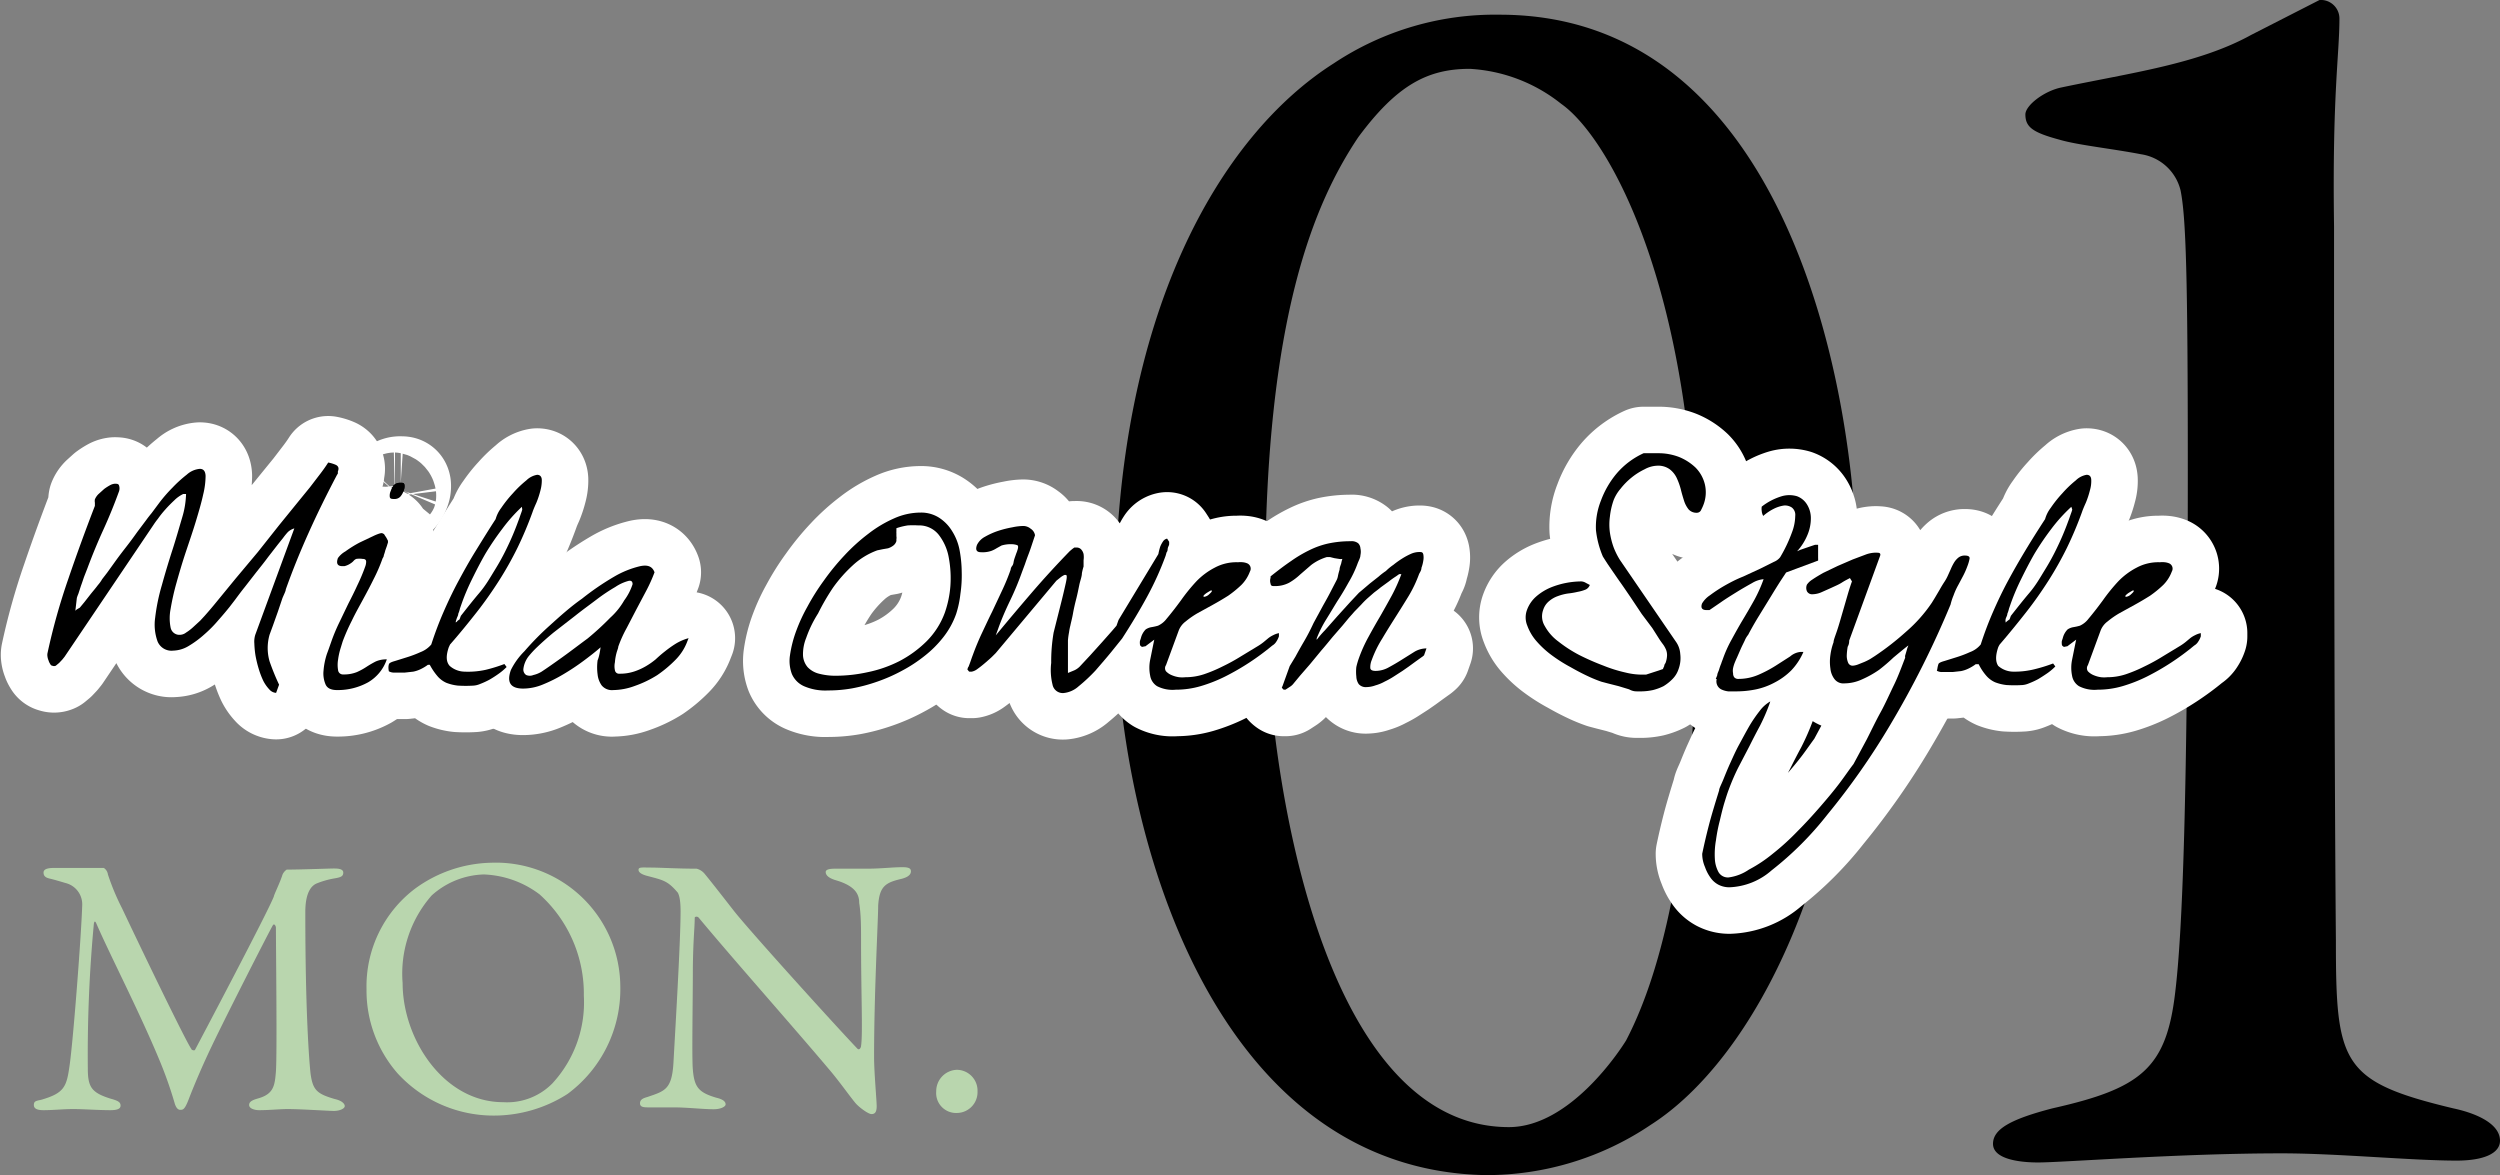 <svg xmlns="http://www.w3.org/2000/svg" viewBox="0 0 134.37 63.16"><rect x="0" y="0" width="134.37" height="63.16" fill="#808080" stroke="none"/><defs><style>.cls-1{fill:none;stroke:#fff;stroke-linejoin:round;stroke-width:5px;}.cls-2{fill:#b9d6ae;}</style></defs><g id="レイヤー_2" data-name="レイヤー 2"><g id="txt"><path d="M99.81,31.05c0,15.62-5.62,25.9-11.06,29.39a15.79,15.79,0,0,1-8.92,2.72c-14.55-.29-19.89-18.24-19.89-30.65,0-15.62,5.63-25.22,11.74-29.1A15.64,15.64,0,0,1,80.61.79C95.93.79,99.81,20.67,99.81,31.05ZM73,7.38c-2.33,3.49-5,9.61-5,24,0,10.77,3.2,29.2,13.1,29.2,3.3,0,6-4.17,6.3-4.66,2.23-4.27,3.79-11.83,3.79-24.25,0-15.91-4.66-24.25-7.28-26.09A8.64,8.64,0,0,0,79,3.7C76.73,3.7,75.08,4.57,73,7.38Z"/><path d="M110.32,59.57c4.75-1.07,6.11-2.14,6.59-6.21.39-3.2.68-10.28.68-28.13,0-10.38-.1-13.58-.39-15a2.58,2.58,0,0,0-2.13-1.94c-1.55-.3-3.39-.49-4.37-.78-1.45-.39-1.84-.68-1.84-1.36,0-.48,1-1.26,1.94-1.45,3.69-.78,7.37-1.26,10.19-2.82L124.67,0a1,1,0,0,1,1.07,1c0,1.94-.39,4.07-.29,11.16,0,6.88,0,27,.1,38.41,0,6.59.29,7.56,6.3,9,1.36.29,2.52.87,2.52,1.74,0,.68-.87,1.07-2.33,1.07-2.42,0-6.4-.39-9.4-.39-5.53,0-11.74.49-13.1.49-1.07,0-2.42-.2-2.42-1S108.09,60.15,110.32,59.57Z"/><path d="M15.82,28.4a.83.83,0,0,0-.35.2,3.51,3.51,0,0,0-.26.32l-.28.35-.52.67c-.19.26-.4.52-.63.81l-.63.81c-.2.25-.37.48-.51.67l-.3.39c-.16.2-.36.44-.6.71a6.9,6.9,0,0,1-.76.77,5.34,5.34,0,0,1-.84.62,1.69,1.69,0,0,1-.83.25.81.81,0,0,1-.84-.49,2.66,2.66,0,0,1-.13-1.28,10.5,10.5,0,0,1,.36-1.75c.18-.65.37-1.28.57-1.9s.36-1.19.52-1.73A4.75,4.75,0,0,0,10,26.55H9.85a1.77,1.77,0,0,0-.48.34c-.17.16-.33.32-.48.49a5.14,5.14,0,0,0-.4.5c-.12.15-.2.27-.26.36L3.47,35.3l-.12.15-.17.18L3,35.78a.22.22,0,0,1-.19,0s-.07,0-.11-.09a.66.66,0,0,1-.09-.19.79.79,0,0,1-.06-.22.53.53,0,0,1,0-.16,33.52,33.52,0,0,1,1.12-4c.46-1.35.94-2.66,1.43-3.93,0,0,0-.08,0-.17a.51.51,0,0,1,0-.18.87.87,0,0,1,.19-.28l.31-.28a2.84,2.84,0,0,1,.35-.22A.67.67,0,0,1,6.16,26c.13,0,.21,0,.24.1a.49.49,0,0,1,0,.3c-.25.69-.53,1.38-.84,2.06s-.6,1.38-.86,2.08L4.52,31c-.06.17-.11.33-.17.49l-.14.43a1.66,1.66,0,0,0-.08.22l-.08.69a.44.44,0,0,1,.12-.1l.12-.07.24-.29.36-.46c.13-.16.26-.31.37-.46a1.87,1.87,0,0,0,.23-.32l.27-.35.46-.64c.18-.25.38-.51.59-.78s.4-.53.57-.77l.48-.64c.13-.18.23-.3.28-.36L8.58,27a8.12,8.12,0,0,1,.69-.79,7.07,7.07,0,0,1,.77-.7,1.2,1.2,0,0,1,.7-.31c.2,0,.3.13.31.38a4.27,4.27,0,0,1-.13,1c-.09.42-.23.9-.39,1.43s-.35,1.08-.54,1.65-.35,1.11-.5,1.65a13.07,13.07,0,0,0-.32,1.42,2.57,2.57,0,0,0,0,1,.48.48,0,0,0,.51.39A.56.56,0,0,0,10,34a2.55,2.55,0,0,0,.39-.3l.37-.34L11,33.1c.15-.17.38-.43.67-.79l1-1.22,1.19-1.42L15,28.23,16,27l.66-.81.49-.64c.21-.27.37-.5.49-.69a1.87,1.87,0,0,1,.42.13c.13.07.17.18.1.35l0,.11-.05.08c-.56,1.06-1.06,2.08-1.51,3.08s-.86,2-1.24,3.07c0,.09-.09.25-.18.47l-.25.74-.26.73-.18.49a2.59,2.59,0,0,0,0,1.44A12.81,12.81,0,0,0,15,36.8l-.16.44a.52.52,0,0,1-.36-.18,2,2,0,0,1-.33-.47,4.56,4.56,0,0,1-.25-.66,6.62,6.62,0,0,1-.17-.71,5.26,5.26,0,0,1-.06-.64,1.24,1.24,0,0,1,.05-.46Z"/><path d="M17.82,34.45a9.63,9.63,0,0,1,.42-1l.48-1c.17-.33.33-.65.49-1a9.79,9.79,0,0,0,.42-1,.75.75,0,0,0,.05-.26c0-.1-.06-.15-.19-.15a1.14,1.14,0,0,0-.34,0,.39.39,0,0,0-.14.1.69.69,0,0,1-.15.13,1,1,0,0,1-.35.16h-.1c-.27,0-.35-.14-.25-.43a1.21,1.21,0,0,1,.4-.36,6.32,6.32,0,0,1,.77-.48l.8-.38c.25-.11.39-.15.44-.11s.06,0,.09.07l.1.15.09.17a.51.51,0,0,1,0,.11,1.66,1.66,0,0,0-.05.16l-.09.25a2,2,0,0,1-.08.26c0,.08-.05.14-.07.18a8.86,8.86,0,0,1-.48,1.11c-.18.37-.38.74-.58,1.11s-.41.74-.59,1.12a10.74,10.74,0,0,0-.49,1.11l-.12.39a3.75,3.75,0,0,0-.13.6,1.69,1.69,0,0,0,0,.55.26.26,0,0,0,.28.24,1.85,1.85,0,0,0,.74-.13,3.53,3.53,0,0,0,.51-.28,5.5,5.5,0,0,1,.48-.28,1.38,1.38,0,0,1,.61-.12,2.27,2.27,0,0,1-1,1.23,3.37,3.37,0,0,1-1.67.42c-.33,0-.53-.1-.62-.3a1.49,1.49,0,0,1-.11-.75,3.8,3.8,0,0,1,.18-.89C17.66,34.91,17.75,34.65,17.82,34.45ZM21,26.39a1,1,0,0,1,.18-.33.53.53,0,0,1,.36-.11c.12,0,.18,0,.2.12a.66.66,0,0,1-.05.32.87.87,0,0,1-.17.3.41.41,0,0,1-.29.13c-.17,0-.26,0-.28-.11A.59.59,0,0,1,21,26.39Z"/><path d="M20.9,35.72c0-.08.14-.14.32-.19l.64-.2a6.16,6.16,0,0,0,.74-.28,1.41,1.41,0,0,0,.58-.41c.2-.62.42-1.2.66-1.75s.5-1.1.79-1.64.59-1.08.93-1.63.69-1.12,1.08-1.72a1.79,1.79,0,0,1,.3-.6,6.61,6.61,0,0,1,.63-.79,5.81,5.81,0,0,1,.72-.69,1.09,1.09,0,0,1,.58-.3c.15,0,.24.09.25.26a2.06,2.06,0,0,1-.07.57,4.76,4.76,0,0,1-.22.67q-.15.33-.21.51a20,20,0,0,1-.8,1.9,18.46,18.46,0,0,1-1,1.78c-.37.58-.77,1.15-1.21,1.71s-.91,1.14-1.42,1.72l-.07.15c-.16.47-.14.79.05,1a1.24,1.24,0,0,0,.8.31A4.41,4.41,0,0,0,26.11,36a8.35,8.35,0,0,0,1-.31l.12.16a3.08,3.08,0,0,1-.41.35q-.25.18-.51.33a4.23,4.23,0,0,1-.5.23,1.11,1.11,0,0,1-.35.09,6.81,6.81,0,0,1-.85,0,2.45,2.45,0,0,1-.62-.15,1.35,1.35,0,0,1-.47-.35,3.32,3.32,0,0,1-.42-.62H23a2.33,2.33,0,0,1-.4.24,1.63,1.63,0,0,1-.39.13l-.45.05H21.2a.55.55,0,0,1-.3-.07S20.85,35.86,20.9,35.72Zm7.15-8.48A8.69,8.69,0,0,0,27,28.42a15,15,0,0,0-.91,1.34c-.27.47-.51.94-.74,1.41s-.42.93-.57,1.37l-.06.17a1.52,1.52,0,0,1-.09.28c0,.1-.07.19-.09.28a.85.85,0,0,0-.05.18s.05,0,.1-.08l.11-.08.07-.19c.34-.43.66-.84,1-1.24s.56-.79.81-1.2a12.48,12.48,0,0,0,.68-1.24,14.46,14.46,0,0,0,.58-1.37l.06-.16.09-.26a2.25,2.25,0,0,0,.08-.24Z"/><path d="M32.28,34.79c-.27.24-.58.48-.93.74s-.7.49-1.07.71a8.06,8.06,0,0,1-1.1.55,2.8,2.8,0,0,1-1.06.22c-.68,0-.9-.33-.66-1A3.8,3.8,0,0,1,28.19,35a15,15,0,0,1,1.38-1.4c.54-.49,1.11-1,1.71-1.42A14.48,14.48,0,0,1,33,31a5.06,5.06,0,0,1,1.41-.57c.39-.08.65,0,.77.33a8.38,8.38,0,0,1-.45,1l-.53,1-.52,1a6.59,6.59,0,0,0-.45,1c0,.08-.06.2-.1.36a2.67,2.67,0,0,0-.08.48,1,1,0,0,0,0,.42.22.22,0,0,0,.24.19,2.41,2.41,0,0,0,.8-.12,3.22,3.22,0,0,0,.62-.28,3.87,3.87,0,0,0,.53-.37c.16-.15.32-.29.5-.43a6.18,6.18,0,0,1,.56-.4,2.72,2.72,0,0,1,.71-.31l-.06.15a2.78,2.78,0,0,1-.63,1,6.59,6.59,0,0,1-1,.84,5.84,5.84,0,0,1-1.21.58,3.42,3.42,0,0,1-1.15.22.71.71,0,0,1-.62-.25,1.23,1.23,0,0,1-.22-.59,2.86,2.86,0,0,1,0-.76C32.21,35.28,32.25,35,32.28,34.79Zm1.27-2.52A3,3,0,0,0,34,31.4q0-.22-.21-.18a2.34,2.34,0,0,0-.72.33c-.31.18-.66.41-1,.67s-.76.56-1.16.88L29.75,34c-.35.29-.64.55-.88.78a5.17,5.17,0,0,0-.47.51,1.37,1.37,0,0,0-.27.67.35.35,0,0,0,.15.32.5.5,0,0,0,.39,0,1.45,1.45,0,0,0,.44-.18c.29-.19.66-.45,1.12-.78s.9-.67,1.35-1A15,15,0,0,0,32.8,33.2,3.78,3.78,0,0,0,33.55,32.27Z"/><path d="M42.81,33.87a8.89,8.89,0,0,1,.58-1.25,12,12,0,0,1,.88-1.4,12.7,12.7,0,0,1,1.11-1.36,10,10,0,0,1,1.29-1.17,6.54,6.54,0,0,1,1.39-.83,3.5,3.5,0,0,1,1.42-.31,1.79,1.79,0,0,1,1,.28,2.23,2.23,0,0,1,.69.71,2.93,2.93,0,0,1,.4,1,6.67,6.67,0,0,1,.12,1.19,6.73,6.73,0,0,1-.07,1.19A5.4,5.4,0,0,1,51.39,33a4.37,4.37,0,0,1-.69,1.25,5.85,5.85,0,0,1-1,1,7.78,7.78,0,0,1-1.22.8,8.81,8.81,0,0,1-1.34.59,9,9,0,0,1-1.35.36,7.33,7.33,0,0,1-1.29.11,2.86,2.86,0,0,1-1.29-.23,1.27,1.27,0,0,1-.65-.66,2,2,0,0,1-.1-1A6.35,6.35,0,0,1,42.81,33.87Zm.52.42a2.32,2.32,0,0,0-.17.94,1.06,1.06,0,0,0,.25.63,1.26,1.26,0,0,0,.61.35,3.49,3.49,0,0,0,.91.11,8,8,0,0,0,1.7-.19,6.72,6.72,0,0,0,1.7-.59,6.06,6.06,0,0,0,1.46-1.06,4.23,4.23,0,0,0,1-1.57,5.66,5.66,0,0,0,.29-1.39A6,6,0,0,0,51,30a2.79,2.79,0,0,0-.54-1.25,1.34,1.34,0,0,0-1.11-.51,4.39,4.39,0,0,0-.56,0,3.53,3.53,0,0,0-.61.15l0,.09,0,.08a.58.58,0,0,0,0,.1s0,.1,0,.16a.43.43,0,0,1,0,.16c0,.06,0,.09,0,.1a.47.47,0,0,1-.19.26.91.91,0,0,1-.26.13l-.29.05-.29.06a3.92,3.92,0,0,0-1.32.81,7.59,7.59,0,0,0-1.06,1.2,12,12,0,0,0-.8,1.38C43.66,33.46,43.47,33.89,43.33,34.29Z"/><path d="M57.28,30.9h-.06a.06.06,0,0,1,0,0,1,1,0,0,0-.24.15l-.2.16-3.26,3.89-.17.17c-.11.11-.24.22-.39.35s-.29.24-.43.34a.73.73,0,0,1-.3.14H52.1a.19.19,0,0,1-.07-.08L52,36s0-.1.06-.17l.09-.24.09-.26.06-.16c.14-.38.3-.77.48-1.15s.35-.75.54-1.13l.53-1.13a11.37,11.37,0,0,0,.47-1.14s0-.1.08-.2.07-.2.1-.31.07-.21.1-.3.06-.15.07-.19.11-.28,0-.32a.93.93,0,0,0-.29-.05,1.69,1.69,0,0,0-.55.07l-.27.15a1.46,1.46,0,0,1-.28.14,1.45,1.45,0,0,1-.56.07q-.35,0-.21-.39a1,1,0,0,1,.43-.44,3.93,3.93,0,0,1,.72-.32,5.63,5.63,0,0,1,.76-.19,3.06,3.06,0,0,1,.57-.07.63.63,0,0,1,.41.15.51.51,0,0,1,.23.35l-.13.39c-.06.18-.12.37-.2.58s-.15.4-.21.58l-.15.4a15.48,15.48,0,0,1-.65,1.56c-.24.5-.46,1-.65,1.54l-.12.33c.62-.75,1.26-1.51,1.93-2.29s1.36-1.53,2.05-2.24l.13-.11.11-.08h.1a.33.33,0,0,1,.27.1.55.55,0,0,1,.13.25,1.17,1.17,0,0,1,0,.33c0,.12,0,.24,0,.34a2.9,2.9,0,0,0-.09.36c0,.18-.09.39-.14.63s-.1.5-.17.77-.13.54-.17.77-.1.45-.14.64a2.87,2.87,0,0,0-.07.36,3.89,3.89,0,0,0-.06.44c0,.21,0,.42,0,.65s0,.46,0,.67,0,.36,0,.43l.34-.14a1,1,0,0,0,.29-.2l.56-.6.64-.71.54-.61.24-.28.11-.31,2.14-3.54a3.29,3.29,0,0,1,.1-.4,1.51,1.51,0,0,1,.15-.28.34.34,0,0,1,.22-.15l.11.17s0,.05,0,.12-.05.13-.07.21,0,.16-.07.24l-.05.18a16.37,16.37,0,0,1-1,2.21c-.38.7-.83,1.45-1.34,2.24l-.58.72c-.26.32-.54.64-.85,1a8.92,8.92,0,0,1-.91.85,1.41,1.41,0,0,1-.81.36.56.56,0,0,1-.59-.46,3.24,3.24,0,0,1-.07-1.16A9.21,9.21,0,0,1,56.63,34L57,32.53c.12-.47.21-.86.28-1.17S57.36,30.9,57.28,30.9Z"/><path d="M61.56,34.74c-.1,0-.18.06-.22,0a.12.12,0,0,1-.07-.11.67.67,0,0,1,0-.18l.05-.15a1,1,0,0,1,.26-.47.79.79,0,0,1,.3-.12,3,3,0,0,0,.36-.08,1.2,1.2,0,0,0,.46-.37c.27-.32.53-.66.78-1a9.7,9.7,0,0,1,.81-1,3.79,3.79,0,0,1,1-.75,2.46,2.46,0,0,1,1.25-.29,1.23,1.23,0,0,1,.26,0,.84.84,0,0,1,.24.06.31.31,0,0,1,.14.44,2,2,0,0,1-.46.72,5.78,5.78,0,0,1-.71.58c-.27.17-.54.33-.83.49l-.8.44a4.64,4.64,0,0,0-.65.45,1.1,1.1,0,0,0-.38.5l-.68,1.85a.29.29,0,0,0,0,.33.89.89,0,0,0,.31.21,1.56,1.56,0,0,0,.4.11,1.6,1.6,0,0,0,.33,0,3.18,3.18,0,0,0,1-.16,7.66,7.66,0,0,0,1-.42,10,10,0,0,0,1-.55l.94-.57a2.83,2.83,0,0,0,.28-.2l.24-.2a1.4,1.4,0,0,1,.26-.16,1.12,1.12,0,0,1,.31-.11s0,0,0,.08l0,.09a1.13,1.13,0,0,1-.13.27.63.63,0,0,1-.23.23,13.46,13.46,0,0,1-1.23.91,13.19,13.19,0,0,1-1.3.75,8,8,0,0,1-1.32.52,4.77,4.77,0,0,1-1.34.19,1.81,1.81,0,0,1-1-.19.82.82,0,0,1-.37-.56,2.14,2.14,0,0,1,0-.86c.07-.34.14-.7.22-1.08Zm3.58-3s0,0-.07,0l-.2.12a1,1,0,0,0-.18.15s0,.07,0,.07.15,0,.28-.12S65.13,31.81,65.14,31.75Z"/><path d="M69.32,35.8l.31-.51c.13-.24.28-.51.45-.8s.34-.61.52-1l.51-.94c.17-.3.32-.57.44-.81l.28-.54a.76.76,0,0,0,.08-.23,3,3,0,0,1,.09-.35c0-.13.06-.24.09-.35a1.46,1.46,0,0,1,.06-.23.54.54,0,0,1-.18,0L71.72,30l-.24-.06-.16,0a2.6,2.6,0,0,0-.85.43l-.59.51a3.12,3.12,0,0,1-.59.44,1.61,1.61,0,0,1-.8.18c-.11,0-.18,0-.2-.13a.5.5,0,0,1,0-.31l0-.08c.4-.32.77-.6,1.11-.83a7,7,0,0,1,1-.59,4.47,4.47,0,0,1,1-.35,5.68,5.68,0,0,1,1.2-.12.56.56,0,0,1,.4.11.42.42,0,0,1,.12.27.84.84,0,0,1,0,.37c0,.14-.1.3-.16.47a6,6,0,0,1-.48,1q-.28.51-.6,1c-.21.34-.41.68-.61,1a6.29,6.29,0,0,0-.5,1l0,.08a5.26,5.26,0,0,1,.44-.51l.68-.77.69-.76.46-.49.19-.16.4-.34.47-.37a3.45,3.45,0,0,1,.39-.3,2.81,2.81,0,0,1,.4-.33,4.84,4.84,0,0,1,.46-.33,3.77,3.77,0,0,1,.48-.26,1.12,1.12,0,0,1,.45-.1c.12,0,.19,0,.22.13a.91.91,0,0,1,0,.33,1.86,1.86,0,0,1-.1.39c0,.14-.09.25-.13.34a6.77,6.77,0,0,1-.55,1.16c-.23.38-.47.76-.71,1.14s-.48.76-.71,1.15a5.93,5.93,0,0,0-.57,1.16,1,1,0,0,0-.08.42c0,.12.11.17.29.17a1.45,1.45,0,0,0,.7-.19c.24-.13.48-.27.7-.41l.67-.42a1.28,1.28,0,0,1,.66-.19l-.13.37a.88.88,0,0,1-.14.11l-.32.23-.37.27-.33.23-.45.29a4.19,4.19,0,0,1-.5.28,2.28,2.28,0,0,1-.51.21,1.44,1.44,0,0,1-.47.09.5.5,0,0,1-.42-.16.77.77,0,0,1-.13-.41,2.32,2.32,0,0,1,0-.51,4,4,0,0,1,.14-.48,7.83,7.83,0,0,1,.52-1.15q.31-.57.63-1.11c.21-.37.42-.74.62-1.11a8.84,8.84,0,0,0,.51-1.14h-.12l-.17.12c-.11.07-.24.16-.38.27l-.44.32c-.14.12-.27.21-.37.29l-.32.28q-.18.16-.36.36l-.36.37-.3.34-.34.41-.53.61c-.19.23-.39.48-.61.73l-.61.74-.53.61-.34.41a.74.74,0,0,1-.22.2l-.23.15H69a.3.3,0,0,1-.08-.08s-.05-.07,0-.08Z"/><path d="M82.07,32.79a1.76,1.76,0,0,1,.51-.74,2.9,2.9,0,0,1,.76-.47A4.44,4.44,0,0,1,85,31.25a.54.54,0,0,1,.24.08l.21.11v0l0,0a.43.43,0,0,1-.23.25,2.1,2.1,0,0,1-.42.12,4.18,4.18,0,0,1-.53.09,2.69,2.69,0,0,0-.54.14,1.47,1.47,0,0,0-.47.27,1,1,0,0,0-.32.48,1,1,0,0,0,.09.86,2.56,2.56,0,0,0,.73.83,7.11,7.11,0,0,0,1.13.73,13.19,13.19,0,0,0,1.3.57,7.59,7.59,0,0,0,1.19.37,3.64,3.64,0,0,0,.87.11l.22,0,.34-.11.34-.11.23-.08a1.28,1.28,0,0,1,.07-.16c0-.09.06-.14.07-.17a1.29,1.29,0,0,0,.08-.39.78.78,0,0,0-.05-.31,1.4,1.4,0,0,0-.16-.29,4.37,4.37,0,0,1-.25-.36l-.33-.52L88.24,33l-.6-.9c-.22-.32-.42-.62-.63-.91l-.53-.77c-.15-.22-.26-.4-.33-.51a5,5,0,0,1-.37-1.41,3.81,3.81,0,0,1,.27-1.6,4.86,4.86,0,0,1,.85-1.46,4.2,4.2,0,0,1,1.44-1.08h.83a3.07,3.07,0,0,1,1.07.2,2.83,2.83,0,0,1,.89.57,1.92,1.92,0,0,1,.5.89,1.86,1.86,0,0,1-.08,1.13,2.15,2.15,0,0,1-.11.24.25.25,0,0,1-.23.17.57.57,0,0,1-.45-.18,1.45,1.45,0,0,1-.25-.48c-.06-.19-.12-.39-.17-.6a3.66,3.66,0,0,0-.22-.61,1.26,1.26,0,0,0-.38-.47,1.05,1.05,0,0,0-.66-.19,1.5,1.5,0,0,0-.68.19,3.54,3.54,0,0,0-.71.45,3.72,3.72,0,0,0-.59.6,2.16,2.16,0,0,0-.37.61,3.87,3.87,0,0,0-.2.88,3.16,3.16,0,0,0,0,.87,4.16,4.16,0,0,0,.2.79,3.92,3.92,0,0,0,.34.68l3,4.38a1.27,1.27,0,0,1,.24.67,1.71,1.71,0,0,1-.09.81,1.36,1.36,0,0,1-.33.54,2.43,2.43,0,0,1-.48.38,2.78,2.78,0,0,1-.57.21,3.16,3.16,0,0,1-.6.07H88c-.1,0-.24,0-.44-.11L87,36.88l-.59-.15-.34-.09a7.17,7.17,0,0,1-.71-.29c-.3-.14-.61-.3-.94-.49a8.11,8.11,0,0,1-1-.63,5.1,5.1,0,0,1-.83-.76,2.63,2.63,0,0,1-.5-.84A1.16,1.16,0,0,1,82.07,32.79Z"/><path d="M92.22,36.49l.08-.2c0-.1.07-.2.1-.31a2.83,2.83,0,0,1,.11-.31,2.32,2.32,0,0,1,.08-.22,6.62,6.62,0,0,1,.49-1.09c.19-.35.39-.71.6-1.06s.42-.71.62-1.07a7.69,7.69,0,0,0,.49-1.1,1.44,1.44,0,0,0-.62.21c-.27.15-.55.31-.84.49s-.58.36-.85.55l-.6.41h-.16c-.24,0-.32-.12-.24-.35A1.35,1.35,0,0,1,91.9,32a7.74,7.74,0,0,1,.79-.52c.3-.17.62-.34,1-.49l.93-.43.72-.36a.81.81,0,0,0,.34-.25,7.77,7.77,0,0,0,.64-1.35,2.57,2.57,0,0,0,.17-.87.5.5,0,0,0-.18-.45.66.66,0,0,0-.42-.11,1.8,1.8,0,0,0-.56.18,2.63,2.63,0,0,0-.56.38.63.63,0,0,1-.08-.26.79.79,0,0,1,0-.24,3.29,3.29,0,0,1,1.08-.56,1.46,1.46,0,0,1,.81,0,1.06,1.06,0,0,1,.54.44,1.39,1.39,0,0,1,.21.72,2.29,2.29,0,0,1-.17.89,3,3,0,0,1-.57.91l.18-.08.29-.1.29-.1.21-.07h.16s0,.05,0,.13,0,.18,0,.29,0,.2,0,.29a1.13,1.13,0,0,1,0,.14L96,30.77l-.27.41c-.17.26-.36.57-.58.93l-.67,1.09c-.23.38-.4.69-.52.92a1.15,1.15,0,0,0-.18.3c-.07.15-.15.3-.22.46l-.2.46c-.07.15-.11.25-.13.3a1.73,1.73,0,0,0-.08.27.71.71,0,0,0,0,.28.35.35,0,0,0,.06.21.27.27,0,0,0,.22.09,2.71,2.71,0,0,0,1.08-.22,6.76,6.76,0,0,0,.93-.49l.78-.5a1,1,0,0,1,.55-.24h.1q.08,0,.06,0a3.34,3.34,0,0,1-.66,1,3.6,3.6,0,0,1-.88.64,3.74,3.74,0,0,1-1,.37,5.28,5.28,0,0,1-1.13.11h-.37a1.18,1.18,0,0,1-.36-.1.48.48,0,0,1-.26-.56Z"/><path d="M91.49,45.89c.1-.48.22-1,.36-1.54s.33-1.16.55-1.87c0-.11.11-.3.22-.57s.22-.55.37-.88.3-.67.48-1,.37-.69.55-1a7.28,7.28,0,0,1,.56-.82,1.87,1.87,0,0,1,.57-.51l-.05.15A10.38,10.38,0,0,1,94.6,39c-.2.37-.39.74-.58,1.12l-.6,1.15a11.59,11.59,0,0,0-.5,1.16c-.06.15-.13.37-.22.66s-.17.61-.26,1a8.81,8.81,0,0,0-.21,1.07,4.31,4.31,0,0,0-.06,1,1.65,1.65,0,0,0,.2.72.58.58,0,0,0,.54.28A2.5,2.5,0,0,0,94,46.74a7.61,7.61,0,0,0,1.29-.86,13.05,13.05,0,0,0,1.31-1.19c.44-.44.85-.89,1.24-1.34s.75-.88,1.05-1.28.54-.76.73-1l.72-1.34c.24-.47.49-1,.74-1.45s.49-1,.72-1.47.42-1,.6-1.46a.31.31,0,0,1,0-.12l.06-.2.06-.21a.79.79,0,0,0,.05-.13c-.25.19-.51.41-.8.65A9.76,9.76,0,0,1,101,36a5.35,5.35,0,0,1-.93.52,2.28,2.28,0,0,1-.93.21.6.6,0,0,1-.54-.23,1.12,1.12,0,0,1-.22-.57,2.5,2.5,0,0,1,0-.72,3.17,3.17,0,0,1,.17-.69c0-.12.09-.33.19-.63s.19-.62.3-1l.29-1c.09-.3.16-.51.21-.64l-.11-.18c-.11.06-.26.13-.43.24s-.37.19-.56.28l-.56.25a1.27,1.27,0,0,1-.45.1.31.31,0,0,1-.31-.16.45.45,0,0,1,0-.36,1,1,0,0,1,.29-.27c.16-.11.36-.23.59-.36l.77-.37.81-.35.69-.26a1.59,1.59,0,0,1,.43-.1,1.25,1.25,0,0,1,.24,0c.11,0,.15.07.11.17l-1.66,4.55c0,.07,0,.19-.08.33a3.41,3.41,0,0,0-.05.46.94.94,0,0,0,.07.39.26.26,0,0,0,.25.17,1,1,0,0,0,.27-.06l.35-.14a3.18,3.18,0,0,0,.32-.16l.25-.16a14.69,14.69,0,0,0,1.67-1.3,7.86,7.86,0,0,0,1.39-1.56l.16-.26.26-.44c.09-.16.18-.31.28-.46a2.36,2.36,0,0,0,.18-.34l.14-.31a2.7,2.7,0,0,1,.17-.34,1.05,1.05,0,0,1,.24-.28.54.54,0,0,1,.35-.11c.19,0,.27.06.25.17a2.23,2.23,0,0,1-.12.41,4.25,4.25,0,0,1-.22.5l-.26.49A3.67,3.67,0,0,0,105,32a3.11,3.11,0,0,0-.16.49,50.12,50.12,0,0,1-3.25,6.48,38.53,38.53,0,0,1-3.37,4.81,17.43,17.43,0,0,1-3,3,3.63,3.63,0,0,1-2.27.91,1.28,1.28,0,0,1-.59-.14,1.21,1.21,0,0,1-.44-.4,2.19,2.19,0,0,1-.28-.55A1.79,1.79,0,0,1,91.49,45.89Z"/><path d="M104.18,35.72c0-.08.14-.14.32-.19l.64-.2a6.16,6.16,0,0,0,.74-.28,1.35,1.35,0,0,0,.58-.41c.2-.62.42-1.2.66-1.75s.5-1.1.79-1.64.6-1.08.93-1.63.69-1.12,1.08-1.72a1.79,1.79,0,0,1,.3-.6,6.61,6.61,0,0,1,.63-.79,5.81,5.81,0,0,1,.72-.69,1.09,1.09,0,0,1,.58-.3c.16,0,.24.09.25.26a1.74,1.74,0,0,1-.07.57,4.76,4.76,0,0,1-.22.67q-.15.33-.21.51a20,20,0,0,1-.8,1.9,18.46,18.46,0,0,1-1,1.78c-.37.58-.77,1.15-1.21,1.71s-.91,1.14-1.41,1.72a1.23,1.23,0,0,0-.08.15c-.16.47-.14.79,0,1a1.24,1.24,0,0,0,.8.31,4.41,4.41,0,0,0,1.15-.13,8.35,8.35,0,0,0,1-.31l.12.16a3.08,3.08,0,0,1-.41.35q-.26.18-.51.33a4.23,4.23,0,0,1-.5.23,1.11,1.11,0,0,1-.35.09,6.81,6.81,0,0,1-.85,0,2.45,2.45,0,0,1-.62-.15,1.35,1.35,0,0,1-.47-.35,2.89,2.89,0,0,1-.41-.62h-.16a2.33,2.33,0,0,1-.4.24,1.63,1.63,0,0,1-.39.13l-.45.05h-.55a.55.55,0,0,1-.3-.07C104.13,36,104.13,35.86,104.18,35.72Zm7.15-8.48a8.69,8.69,0,0,0-1.07,1.18,15,15,0,0,0-.91,1.34c-.27.47-.51.94-.74,1.41s-.42.93-.57,1.37l-.06.17a1.52,1.52,0,0,1-.09.28c0,.1-.07.19-.09.28s0,.15,0,.18,0,0,.1-.08l.11-.08.07-.19c.34-.43.66-.84,1-1.24s.56-.79.81-1.2a12.48,12.48,0,0,0,.68-1.24,14.46,14.46,0,0,0,.58-1.37l.06-.16.09-.26a2.25,2.25,0,0,0,.08-.24Z"/><path d="M111.11,34.74c-.1,0-.18.06-.22,0a.12.12,0,0,1-.07-.11.67.67,0,0,1,0-.18l.05-.15a1,1,0,0,1,.26-.47.79.79,0,0,1,.3-.12,3,3,0,0,0,.36-.08,1.2,1.2,0,0,0,.46-.37c.27-.32.53-.66.78-1a9.7,9.7,0,0,1,.81-1,3.79,3.79,0,0,1,1-.75,2.46,2.46,0,0,1,1.25-.29,1.23,1.23,0,0,1,.26,0,.84.84,0,0,1,.24.06.31.31,0,0,1,.14.44,2,2,0,0,1-.46.72,5.78,5.78,0,0,1-.71.58c-.27.17-.54.33-.83.49l-.8.44a4.64,4.64,0,0,0-.65.45,1.1,1.1,0,0,0-.38.5l-.68,1.85a.29.29,0,0,0,0,.33.89.89,0,0,0,.31.21,1.56,1.56,0,0,0,.4.11,1.6,1.6,0,0,0,.33,0,3.18,3.18,0,0,0,1-.16,7.66,7.66,0,0,0,1-.42,10,10,0,0,0,1-.55l.94-.57a2.83,2.83,0,0,0,.28-.2l.24-.2a1.4,1.4,0,0,1,.26-.16,1.12,1.12,0,0,1,.31-.11s0,0,0,.08l0,.09a1.13,1.13,0,0,1-.13.27.63.63,0,0,1-.23.23,13.46,13.46,0,0,1-1.23.91,13.19,13.19,0,0,1-1.3.75,8,8,0,0,1-1.32.52,4.77,4.77,0,0,1-1.34.19,1.81,1.81,0,0,1-1-.19.82.82,0,0,1-.37-.56,2.14,2.14,0,0,1,0-.86c.07-.34.14-.7.22-1.08Zm3.58-3s0,0-.07,0l-.2.12a1,1,0,0,0-.18.15s0,.07,0,.07.15,0,.28-.12S114.68,31.81,114.69,31.75Z"/><path class="cls-1" d="M15.82,28.4a.83.83,0,0,0-.35.2,3.51,3.51,0,0,0-.26.32l-.28.35-.52.67c-.19.26-.4.52-.63.81l-.63.81c-.2.25-.37.48-.51.67l-.3.39c-.16.2-.36.44-.6.71a6.9,6.9,0,0,1-.76.77,5.34,5.34,0,0,1-.84.62,1.69,1.69,0,0,1-.83.25.81.81,0,0,1-.84-.49,2.66,2.66,0,0,1-.13-1.28,10.5,10.5,0,0,1,.36-1.75c.18-.65.37-1.28.57-1.9s.36-1.19.52-1.73A4.75,4.75,0,0,0,10,26.55H9.85a1.77,1.77,0,0,0-.48.34c-.17.16-.33.32-.48.49a5.14,5.14,0,0,0-.4.5c-.12.15-.2.27-.26.36L3.47,35.3l-.12.15-.17.18L3,35.78a.22.22,0,0,1-.19,0s-.07,0-.11-.09a.66.66,0,0,1-.09-.19.79.79,0,0,1-.06-.22.53.53,0,0,1,0-.16,33.52,33.52,0,0,1,1.12-4c.46-1.35.94-2.66,1.43-3.93,0,0,0-.08,0-.17a.51.51,0,0,1,0-.18.87.87,0,0,1,.19-.28l.31-.28a2.84,2.84,0,0,1,.35-.22A.67.67,0,0,1,6.16,26c.13,0,.21,0,.24.1a.49.49,0,0,1,0,.3c-.25.69-.53,1.38-.84,2.06s-.6,1.38-.86,2.08L4.52,31c-.06.17-.11.33-.17.49l-.14.43a1.66,1.66,0,0,0-.08.22l-.08.69a.44.44,0,0,1,.12-.1l.12-.07.24-.29.36-.46c.13-.16.26-.31.37-.46a1.87,1.87,0,0,0,.23-.32l.27-.35.46-.64c.18-.25.38-.51.59-.78s.4-.53.57-.77l.48-.64c.13-.18.23-.3.28-.36L8.58,27a8.12,8.12,0,0,1,.69-.79,7.07,7.07,0,0,1,.77-.7,1.2,1.2,0,0,1,.7-.31c.2,0,.3.13.31.38a4.27,4.27,0,0,1-.13,1c-.09.42-.23.9-.39,1.43s-.35,1.08-.54,1.65-.35,1.11-.5,1.65a13.07,13.07,0,0,0-.32,1.42,2.57,2.57,0,0,0,0,1,.48.48,0,0,0,.51.39A.56.56,0,0,0,10,34a2.55,2.55,0,0,0,.39-.3l.37-.34L11,33.1c.15-.17.38-.43.67-.79l1-1.22,1.19-1.42L15,28.23,16,27l.66-.81.49-.64c.21-.27.37-.5.49-.69a1.87,1.87,0,0,1,.42.13c.13.07.17.18.1.35l0,.11-.05.08c-.56,1.06-1.06,2.08-1.51,3.08s-.86,2-1.24,3.07c0,.09-.09.25-.18.47l-.25.74-.26.73-.18.49a2.59,2.59,0,0,0,0,1.44A12.81,12.81,0,0,0,15,36.8l-.16.44a.52.52,0,0,1-.36-.18,2,2,0,0,1-.33-.47,4.56,4.56,0,0,1-.25-.66,6.62,6.62,0,0,1-.17-.71,5.26,5.26,0,0,1-.06-.64,1.24,1.24,0,0,1,.05-.46Z"/><path class="cls-1" d="M17.82,34.45a9.63,9.63,0,0,1,.42-1l.48-1c.17-.33.33-.65.49-1a9.79,9.79,0,0,0,.42-1,.75.75,0,0,0,.05-.26c0-.1-.06-.15-.19-.15a1.14,1.14,0,0,0-.34,0,.39.39,0,0,0-.14.1.69.69,0,0,1-.15.13,1,1,0,0,1-.35.16h-.1c-.27,0-.35-.14-.25-.43a1.21,1.21,0,0,1,.4-.36,6.32,6.32,0,0,1,.77-.48l.8-.38c.25-.11.39-.15.44-.11s.06,0,.09.07l.1.15.09.17a.51.51,0,0,1,0,.11,1.66,1.66,0,0,0-.05.16l-.09.25a2,2,0,0,1-.08.26c0,.08-.05.14-.07.18a8.86,8.86,0,0,1-.48,1.11c-.18.37-.38.74-.58,1.11s-.41.74-.59,1.12a10.74,10.74,0,0,0-.49,1.11l-.12.39a3.75,3.75,0,0,0-.13.6,1.69,1.69,0,0,0,0,.55.26.26,0,0,0,.28.24,1.85,1.85,0,0,0,.74-.13,3.53,3.53,0,0,0,.51-.28,5.5,5.5,0,0,1,.48-.28,1.38,1.38,0,0,1,.61-.12,2.27,2.27,0,0,1-1,1.23,3.37,3.37,0,0,1-1.67.42c-.33,0-.53-.1-.62-.3a1.49,1.49,0,0,1-.11-.75,3.8,3.8,0,0,1,.18-.89C17.66,34.91,17.75,34.65,17.82,34.45ZM21,26.39a1,1,0,0,1,.18-.33.53.53,0,0,1,.36-.11c.12,0,.18,0,.2.12a.66.66,0,0,1-.05.32.87.87,0,0,1-.17.3.41.41,0,0,1-.29.13c-.17,0-.26,0-.28-.11A.59.59,0,0,1,21,26.39Z"/><path class="cls-1" d="M20.9,35.72c0-.08.14-.14.32-.19l.64-.2a6.16,6.16,0,0,0,.74-.28,1.41,1.41,0,0,0,.58-.41c.2-.62.42-1.2.66-1.75s.5-1.1.79-1.64.59-1.08.93-1.63.69-1.12,1.08-1.72a1.79,1.79,0,0,1,.3-.6,6.61,6.61,0,0,1,.63-.79,5.81,5.81,0,0,1,.72-.69,1.09,1.09,0,0,1,.58-.3c.15,0,.24.09.25.26a2.06,2.06,0,0,1-.07.57,4.76,4.76,0,0,1-.22.67q-.15.33-.21.51a20,20,0,0,1-.8,1.9,18.46,18.46,0,0,1-1,1.78c-.37.58-.77,1.15-1.21,1.71s-.91,1.14-1.42,1.72l-.07.15c-.16.47-.14.79.05,1a1.24,1.24,0,0,0,.8.31A4.41,4.41,0,0,0,26.11,36a8.35,8.35,0,0,0,1-.31l.12.16a3.08,3.08,0,0,1-.41.35q-.25.18-.51.33a4.23,4.23,0,0,1-.5.23,1.11,1.11,0,0,1-.35.09,6.81,6.81,0,0,1-.85,0,2.45,2.45,0,0,1-.62-.15,1.35,1.35,0,0,1-.47-.35,3.32,3.32,0,0,1-.42-.62H23a2.33,2.33,0,0,1-.4.24,1.63,1.63,0,0,1-.39.13l-.45.05H21.2a.55.55,0,0,1-.3-.07S20.85,35.86,20.9,35.72Zm7.15-8.48A8.69,8.69,0,0,0,27,28.42a15,15,0,0,0-.91,1.34c-.27.47-.51.94-.74,1.41s-.42.93-.57,1.37l-.06.17a1.52,1.52,0,0,1-.09.28c0,.1-.07.19-.09.28a.85.85,0,0,0-.05.18s.05,0,.1-.08l.11-.08.07-.19c.34-.43.66-.84,1-1.24s.56-.79.81-1.2a12.48,12.48,0,0,0,.68-1.24,14.46,14.46,0,0,0,.58-1.37l.06-.16.09-.26a2.25,2.25,0,0,0,.08-.24Z"/><path class="cls-1" d="M32.28,34.79c-.27.24-.58.48-.93.74s-.7.49-1.07.71a8.06,8.06,0,0,1-1.1.55,2.8,2.8,0,0,1-1.06.22c-.68,0-.9-.33-.66-1A3.8,3.8,0,0,1,28.19,35a15,15,0,0,1,1.38-1.4c.54-.49,1.11-1,1.71-1.42A14.48,14.48,0,0,1,33,31a5.06,5.06,0,0,1,1.41-.57c.39-.08.65,0,.77.33a8.38,8.38,0,0,1-.45,1l-.53,1-.52,1a6.59,6.59,0,0,0-.45,1c0,.08-.06.2-.1.36a2.67,2.67,0,0,0-.08.48,1,1,0,0,0,0,.42.22.22,0,0,0,.24.19,2.41,2.41,0,0,0,.8-.12,3.22,3.22,0,0,0,.62-.28,3.87,3.87,0,0,0,.53-.37c.16-.15.32-.29.5-.43a6.18,6.18,0,0,1,.56-.4,2.72,2.72,0,0,1,.71-.31l-.06.15a2.78,2.78,0,0,1-.63,1,6.59,6.59,0,0,1-1,.84,5.84,5.84,0,0,1-1.21.58,3.42,3.42,0,0,1-1.15.22.71.71,0,0,1-.62-.25,1.23,1.23,0,0,1-.22-.59,2.86,2.86,0,0,1,0-.76C32.21,35.28,32.25,35,32.28,34.79Zm1.27-2.52A3,3,0,0,0,34,31.4q0-.22-.21-.18a2.34,2.34,0,0,0-.72.33c-.31.18-.66.41-1,.67s-.76.56-1.16.88L29.75,34c-.35.29-.64.55-.88.78a5.17,5.17,0,0,0-.47.51,1.37,1.37,0,0,0-.27.67.35.35,0,0,0,.15.32.5.5,0,0,0,.39,0,1.45,1.45,0,0,0,.44-.18c.29-.19.66-.45,1.12-.78s.9-.67,1.35-1A15,15,0,0,0,32.8,33.2,3.78,3.78,0,0,0,33.55,32.27Z"/><path class="cls-1" d="M42.81,33.87a8.89,8.89,0,0,1,.58-1.25,12,12,0,0,1,.88-1.4,12.7,12.7,0,0,1,1.11-1.36,10,10,0,0,1,1.29-1.17,6.54,6.54,0,0,1,1.39-.83,3.5,3.5,0,0,1,1.42-.31,1.79,1.79,0,0,1,1,.28,2.23,2.23,0,0,1,.69.71,2.93,2.93,0,0,1,.4,1,6.67,6.67,0,0,1,.12,1.19,6.73,6.73,0,0,1-.07,1.19A5.4,5.4,0,0,1,51.39,33a4.37,4.37,0,0,1-.69,1.25,5.85,5.85,0,0,1-1,1,7.78,7.78,0,0,1-1.22.8,8.81,8.81,0,0,1-1.34.59,9,9,0,0,1-1.35.36,7.33,7.33,0,0,1-1.29.11,2.86,2.86,0,0,1-1.29-.23,1.27,1.27,0,0,1-.65-.66,2,2,0,0,1-.1-1A6.35,6.35,0,0,1,42.81,33.87Zm.52.42a2.32,2.32,0,0,0-.17.94,1.06,1.06,0,0,0,.25.63,1.26,1.26,0,0,0,.61.35,3.49,3.49,0,0,0,.91.11,8,8,0,0,0,1.7-.19,6.72,6.72,0,0,0,1.7-.59,6.06,6.06,0,0,0,1.46-1.06,4.23,4.23,0,0,0,1-1.57,5.66,5.66,0,0,0,.29-1.39A6,6,0,0,0,51,30a2.79,2.79,0,0,0-.54-1.25,1.34,1.34,0,0,0-1.11-.51,4.39,4.39,0,0,0-.56,0,3.53,3.53,0,0,0-.61.15l0,.09,0,.08a.58.58,0,0,0,0,.1s0,.1,0,.16a.43.43,0,0,1,0,.16c0,.06,0,.09,0,.1a.47.47,0,0,1-.19.26.91.91,0,0,1-.26.13l-.29.05-.29.06a3.92,3.92,0,0,0-1.32.81,7.59,7.59,0,0,0-1.06,1.2,12,12,0,0,0-.8,1.38C43.66,33.46,43.47,33.89,43.33,34.29Z"/><path class="cls-1" d="M57.28,30.9h-.06a.06.06,0,0,1,0,0,1,1,0,0,0-.24.15l-.2.16-3.26,3.89-.17.17c-.11.11-.24.22-.39.35s-.29.24-.43.34a.73.73,0,0,1-.3.14H52.1a.19.19,0,0,1-.07-.08L52,36s0-.1.06-.17l.09-.24.09-.26.06-.16c.14-.38.3-.77.48-1.15s.35-.75.54-1.13l.53-1.13a11.37,11.37,0,0,0,.47-1.14s0-.1.08-.2.07-.2.1-.31.07-.21.1-.3.06-.15.07-.19.11-.28,0-.32a.93.93,0,0,0-.29-.05,1.69,1.69,0,0,0-.55.07l-.27.15a1.46,1.46,0,0,1-.28.14,1.45,1.45,0,0,1-.56.07q-.35,0-.21-.39a1,1,0,0,1,.43-.44,3.93,3.93,0,0,1,.72-.32,5.63,5.63,0,0,1,.76-.19,3.06,3.06,0,0,1,.57-.07.63.63,0,0,1,.41.15.51.51,0,0,1,.23.35l-.13.39c-.06.18-.12.37-.2.58s-.15.4-.21.58l-.15.4a15.48,15.48,0,0,1-.65,1.56c-.24.5-.46,1-.65,1.54l-.12.33c.62-.75,1.26-1.51,1.93-2.29s1.36-1.53,2.05-2.24l.13-.11.11-.08h.1a.33.33,0,0,1,.27.1.55.55,0,0,1,.13.25,1.17,1.17,0,0,1,0,.33c0,.12,0,.24,0,.34a2.9,2.9,0,0,0-.09.36c0,.18-.09.39-.14.63s-.1.5-.17.77-.13.54-.17.77-.1.45-.14.64a2.87,2.87,0,0,0-.07.36,3.89,3.89,0,0,0-.06.44c0,.21,0,.42,0,.65s0,.46,0,.67,0,.36,0,.43l.34-.14a1,1,0,0,0,.29-.2l.56-.6.64-.71.54-.61.24-.28.11-.31,2.14-3.54a3.29,3.29,0,0,1,.1-.4,1.51,1.51,0,0,1,.15-.28.34.34,0,0,1,.22-.15l.11.17s0,.05,0,.12-.05.13-.07.21,0,.16-.07.24l-.05.18a16.37,16.37,0,0,1-1,2.21c-.38.7-.83,1.45-1.34,2.24l-.58.72c-.26.32-.54.64-.85,1a8.92,8.92,0,0,1-.91.85,1.41,1.41,0,0,1-.81.36.56.56,0,0,1-.59-.46,3.24,3.24,0,0,1-.07-1.16A9.21,9.21,0,0,1,56.63,34L57,32.53c.12-.47.21-.86.28-1.17S57.36,30.9,57.28,30.9Z"/><path class="cls-1" d="M61.56,34.74c-.1,0-.18.06-.22,0a.12.12,0,0,1-.07-.11.67.67,0,0,1,0-.18l.05-.15a1,1,0,0,1,.26-.47.79.79,0,0,1,.3-.12,3,3,0,0,0,.36-.08,1.2,1.2,0,0,0,.46-.37c.27-.32.53-.66.78-1a9.7,9.7,0,0,1,.81-1,3.79,3.79,0,0,1,1-.75,2.46,2.46,0,0,1,1.25-.29,1.23,1.23,0,0,1,.26,0,.84.84,0,0,1,.24.06.31.31,0,0,1,.14.44,2,2,0,0,1-.46.72,5.78,5.78,0,0,1-.71.58c-.27.17-.54.33-.83.49l-.8.44a4.64,4.64,0,0,0-.65.45,1.1,1.1,0,0,0-.38.5l-.68,1.85a.29.29,0,0,0,0,.33.89.89,0,0,0,.31.21,1.56,1.56,0,0,0,.4.11,1.6,1.6,0,0,0,.33,0,3.18,3.18,0,0,0,1-.16,7.66,7.66,0,0,0,1-.42,10,10,0,0,0,1-.55l.94-.57a2.83,2.83,0,0,0,.28-.2l.24-.2a1.4,1.4,0,0,1,.26-.16,1.12,1.12,0,0,1,.31-.11s0,0,0,.08l0,.09a1.13,1.13,0,0,1-.13.27.63.63,0,0,1-.23.23,13.46,13.46,0,0,1-1.23.91,13.19,13.19,0,0,1-1.3.75,8,8,0,0,1-1.32.52,4.77,4.77,0,0,1-1.34.19,1.81,1.81,0,0,1-1-.19.82.82,0,0,1-.37-.56,2.14,2.14,0,0,1,0-.86c.07-.34.14-.7.22-1.08Zm3.58-3s0,0-.07,0l-.2.12a1,1,0,0,0-.18.15s0,.07,0,.07.15,0,.28-.12S65.13,31.81,65.14,31.75Z"/><path class="cls-1" d="M69.32,35.8l.31-.51c.13-.24.28-.51.45-.8s.34-.61.52-1l.51-.94c.17-.3.32-.57.44-.81l.28-.54a.76.76,0,0,0,.08-.23,3,3,0,0,1,.09-.35c0-.13.06-.24.09-.35a1.46,1.46,0,0,1,.06-.23.54.54,0,0,1-.18,0L71.72,30l-.24-.06-.16,0a2.6,2.6,0,0,0-.85.43l-.59.51a3.12,3.12,0,0,1-.59.44,1.61,1.61,0,0,1-.8.18c-.11,0-.18,0-.2-.13a.5.5,0,0,1,0-.31l0-.08c.4-.32.77-.6,1.11-.83a7,7,0,0,1,1-.59,4.47,4.47,0,0,1,1-.35,5.68,5.68,0,0,1,1.2-.12.56.56,0,0,1,.4.11.42.42,0,0,1,.12.27.84.84,0,0,1,0,.37c0,.14-.1.3-.16.47a6,6,0,0,1-.48,1q-.28.51-.6,1c-.21.34-.41.68-.61,1a6.29,6.29,0,0,0-.5,1l0,.08a5.26,5.26,0,0,1,.44-.51l.68-.77.69-.76.46-.49.19-.16.4-.34.47-.37a3.45,3.45,0,0,1,.39-.3,2.81,2.81,0,0,1,.4-.33,4.84,4.84,0,0,1,.46-.33,3.77,3.77,0,0,1,.48-.26,1.12,1.12,0,0,1,.45-.1c.12,0,.19,0,.22.13a.91.91,0,0,1,0,.33,1.86,1.86,0,0,1-.1.39c0,.14-.09.25-.13.34a6.77,6.77,0,0,1-.55,1.16c-.23.38-.47.76-.71,1.14s-.48.76-.71,1.15a5.93,5.93,0,0,0-.57,1.16,1,1,0,0,0-.08.42c0,.12.11.17.29.17a1.45,1.45,0,0,0,.7-.19c.24-.13.48-.27.7-.41l.67-.42a1.28,1.28,0,0,1,.66-.19l-.13.37a.88.88,0,0,1-.14.11l-.32.23-.37.27-.33.23-.45.29a4.19,4.19,0,0,1-.5.28,2.28,2.28,0,0,1-.51.21,1.44,1.44,0,0,1-.47.09.5.5,0,0,1-.42-.16.77.77,0,0,1-.13-.41,2.32,2.32,0,0,1,0-.51,4,4,0,0,1,.14-.48,7.83,7.83,0,0,1,.52-1.15q.31-.57.63-1.11c.21-.37.42-.74.62-1.11a8.84,8.84,0,0,0,.51-1.14h-.12l-.17.12c-.11.07-.24.16-.38.27l-.44.32c-.14.12-.27.21-.37.29l-.32.28q-.18.16-.36.36l-.36.37-.3.34-.34.41-.53.61c-.19.23-.39.48-.61.73l-.61.74-.53.61-.34.41a.74.74,0,0,1-.22.2l-.23.15H69a.3.3,0,0,1-.08-.08s-.05-.07,0-.08Z"/><path class="cls-1" d="M82.07,32.79a1.76,1.76,0,0,1,.51-.74,2.9,2.9,0,0,1,.76-.47A4.44,4.44,0,0,1,85,31.25a.54.54,0,0,1,.24.08l.21.11v0l0,0a.43.43,0,0,1-.23.25,2.1,2.1,0,0,1-.42.12,4.18,4.18,0,0,1-.53.09,2.69,2.69,0,0,0-.54.14,1.47,1.47,0,0,0-.47.27,1,1,0,0,0-.32.48,1,1,0,0,0,.09.86,2.56,2.56,0,0,0,.73.83,7.11,7.11,0,0,0,1.13.73,13.19,13.19,0,0,0,1.3.57,7.59,7.59,0,0,0,1.19.37,3.64,3.64,0,0,0,.87.11l.22,0,.34-.11.34-.11.23-.08a1.28,1.28,0,0,1,.07-.16c0-.09.06-.14.07-.17a1.29,1.29,0,0,0,.08-.39.78.78,0,0,0-.05-.31,1.4,1.4,0,0,0-.16-.29,4.37,4.37,0,0,1-.25-.36l-.33-.52L88.24,33l-.6-.9c-.22-.32-.42-.62-.63-.91l-.53-.77c-.15-.22-.26-.4-.33-.51a5,5,0,0,1-.37-1.41,3.81,3.81,0,0,1,.27-1.6,4.86,4.86,0,0,1,.85-1.46,4.2,4.2,0,0,1,1.44-1.08h.83a3.07,3.07,0,0,1,1.07.2,2.83,2.83,0,0,1,.89.57,1.92,1.92,0,0,1,.5.89,1.86,1.86,0,0,1-.08,1.13,2.15,2.15,0,0,1-.11.24.25.25,0,0,1-.23.17.57.57,0,0,1-.45-.18,1.45,1.45,0,0,1-.25-.48c-.06-.19-.12-.39-.17-.6a3.66,3.66,0,0,0-.22-.61,1.26,1.26,0,0,0-.38-.47,1.05,1.05,0,0,0-.66-.19,1.5,1.5,0,0,0-.68.19,3.54,3.54,0,0,0-.71.45,3.72,3.72,0,0,0-.59.6,2.16,2.16,0,0,0-.37.61,3.87,3.87,0,0,0-.2.88,3.16,3.16,0,0,0,0,.87,4.16,4.16,0,0,0,.2.79,3.92,3.92,0,0,0,.34.68l3,4.38a1.27,1.27,0,0,1,.24.67,1.71,1.71,0,0,1-.09.81,1.36,1.36,0,0,1-.33.54,2.43,2.43,0,0,1-.48.38,2.78,2.78,0,0,1-.57.21,3.16,3.16,0,0,1-.6.07H88c-.1,0-.24,0-.44-.11L87,36.88l-.59-.15-.34-.09a7.17,7.17,0,0,1-.71-.29c-.3-.14-.61-.3-.94-.49a8.11,8.11,0,0,1-1-.63,5.1,5.1,0,0,1-.83-.76,2.63,2.63,0,0,1-.5-.84A1.16,1.16,0,0,1,82.07,32.79Z"/><path class="cls-1" d="M92.22,36.49l.08-.2c0-.1.07-.2.1-.31a2.83,2.83,0,0,1,.11-.31,2.32,2.32,0,0,1,.08-.22,6.62,6.62,0,0,1,.49-1.09c.19-.35.39-.71.6-1.06s.42-.71.62-1.07a7.69,7.69,0,0,0,.49-1.1,1.44,1.44,0,0,0-.62.21c-.27.15-.55.31-.84.49s-.58.36-.85.55l-.6.41h-.16c-.24,0-.32-.12-.24-.35A1.35,1.35,0,0,1,91.9,32a7.74,7.74,0,0,1,.79-.52c.3-.17.62-.34,1-.49l.93-.43.72-.36a.81.81,0,0,0,.34-.25,7.77,7.77,0,0,0,.64-1.35,2.57,2.57,0,0,0,.17-.87.5.5,0,0,0-.18-.45.66.66,0,0,0-.42-.11,1.8,1.8,0,0,0-.56.18,2.63,2.63,0,0,0-.56.38.63.63,0,0,1-.08-.26.79.79,0,0,1,0-.24,3.29,3.29,0,0,1,1.08-.56,1.46,1.46,0,0,1,.81,0,1.06,1.06,0,0,1,.54.44,1.39,1.39,0,0,1,.21.72,2.29,2.29,0,0,1-.17.89,3,3,0,0,1-.57.91l.18-.08.29-.1.29-.1.21-.07h.16s0,.05,0,.13,0,.18,0,.29,0,.2,0,.29a1.13,1.13,0,0,1,0,.14L96,30.77l-.27.41c-.17.26-.36.57-.58.93l-.67,1.09c-.23.38-.4.69-.52.92a1.15,1.15,0,0,0-.18.3c-.07.15-.15.3-.22.46l-.2.46c-.07.15-.11.25-.13.3a1.73,1.73,0,0,0-.08.27.71.71,0,0,0,0,.28.35.35,0,0,0,.06.21.27.27,0,0,0,.22.09,2.71,2.71,0,0,0,1.08-.22,6.76,6.76,0,0,0,.93-.49l.78-.5a1,1,0,0,1,.55-.24h.1q.08,0,.06,0a3.34,3.34,0,0,1-.66,1,3.6,3.6,0,0,1-.88.64,3.74,3.74,0,0,1-1,.37,5.28,5.28,0,0,1-1.13.11h-.37a1.18,1.18,0,0,1-.36-.1.48.48,0,0,1-.26-.56Z"/><path class="cls-1" d="M91.49,45.89c.1-.48.22-1,.36-1.54s.33-1.16.55-1.87c0-.11.11-.3.22-.57s.22-.55.37-.88.3-.67.48-1,.37-.69.55-1a7.28,7.28,0,0,1,.56-.82,1.87,1.87,0,0,1,.57-.51l-.05.15A10.38,10.38,0,0,1,94.6,39c-.2.37-.39.74-.58,1.12l-.6,1.15a11.59,11.59,0,0,0-.5,1.16c-.06.15-.13.37-.22.66s-.17.61-.26,1a8.81,8.81,0,0,0-.21,1.07,4.31,4.31,0,0,0-.06,1,1.65,1.65,0,0,0,.2.72.58.58,0,0,0,.54.28A2.5,2.5,0,0,0,94,46.74a7.61,7.61,0,0,0,1.29-.86,13.05,13.05,0,0,0,1.31-1.19c.44-.44.85-.89,1.24-1.34s.75-.88,1.05-1.28.54-.76.73-1l.72-1.34c.24-.47.49-1,.74-1.45s.49-1,.72-1.47.42-1,.6-1.46a.31.31,0,0,1,0-.12l.06-.2.06-.21a.79.79,0,0,0,.05-.13c-.25.19-.51.41-.8.65A9.76,9.76,0,0,1,101,36a5.35,5.35,0,0,1-.93.52,2.28,2.28,0,0,1-.93.21.6.6,0,0,1-.54-.23,1.12,1.12,0,0,1-.22-.57,2.5,2.5,0,0,1,0-.72,3.17,3.17,0,0,1,.17-.69c0-.12.09-.33.19-.63s.19-.62.3-1l.29-1c.09-.3.16-.51.21-.64l-.11-.18c-.11.06-.26.13-.43.24s-.37.19-.56.28l-.56.25a1.27,1.27,0,0,1-.45.1.31.31,0,0,1-.31-.16.45.45,0,0,1,0-.36,1,1,0,0,1,.29-.27c.16-.11.36-.23.59-.36l.77-.37.81-.35.69-.26a1.59,1.59,0,0,1,.43-.1,1.25,1.25,0,0,1,.24,0c.11,0,.15.07.11.17l-1.66,4.55c0,.07,0,.19-.08.33a3.41,3.41,0,0,0-.05.46.94.94,0,0,0,.07.39.26.26,0,0,0,.25.17,1,1,0,0,0,.27-.06l.35-.14a3.18,3.18,0,0,0,.32-.16l.25-.16a14.69,14.69,0,0,0,1.67-1.3,7.86,7.86,0,0,0,1.39-1.56l.16-.26.26-.44c.09-.16.18-.31.28-.46a2.36,2.36,0,0,0,.18-.34l.14-.31a2.7,2.7,0,0,1,.17-.34,1.05,1.05,0,0,1,.24-.28.54.54,0,0,1,.35-.11c.19,0,.27.06.25.17a2.23,2.23,0,0,1-.12.41,4.25,4.25,0,0,1-.22.5l-.26.49A3.67,3.67,0,0,0,105,32a3.11,3.11,0,0,0-.16.49,50.12,50.12,0,0,1-3.25,6.48,38.53,38.53,0,0,1-3.37,4.81,17.43,17.43,0,0,1-3,3,3.63,3.63,0,0,1-2.27.91,1.28,1.28,0,0,1-.59-.14,1.21,1.21,0,0,1-.44-.4,2.19,2.19,0,0,1-.28-.55A1.79,1.79,0,0,1,91.49,45.89Z"/><path class="cls-1" d="M104.18,35.72c0-.08.14-.14.32-.19l.64-.2a6.16,6.16,0,0,0,.74-.28,1.35,1.35,0,0,0,.58-.41c.2-.62.42-1.2.66-1.75s.5-1.1.79-1.64.6-1.08.93-1.63.69-1.12,1.08-1.72a1.79,1.79,0,0,1,.3-.6,6.61,6.61,0,0,1,.63-.79,5.81,5.81,0,0,1,.72-.69,1.09,1.09,0,0,1,.58-.3c.16,0,.24.09.25.26a1.74,1.74,0,0,1-.07.57,4.76,4.76,0,0,1-.22.67q-.15.33-.21.51a20,20,0,0,1-.8,1.9,18.46,18.46,0,0,1-1,1.78c-.37.58-.77,1.15-1.21,1.71s-.91,1.14-1.41,1.72a1.23,1.23,0,0,0-.08.15c-.16.47-.14.79,0,1a1.24,1.24,0,0,0,.8.31,4.41,4.41,0,0,0,1.15-.13,8.35,8.35,0,0,0,1-.31l.12.16a3.08,3.08,0,0,1-.41.35q-.26.18-.51.33a4.23,4.23,0,0,1-.5.23,1.11,1.11,0,0,1-.35.09,6.81,6.81,0,0,1-.85,0,2.45,2.45,0,0,1-.62-.15,1.35,1.35,0,0,1-.47-.35,2.89,2.89,0,0,1-.41-.62h-.16a2.33,2.33,0,0,1-.4.24,1.63,1.63,0,0,1-.39.13l-.45.05h-.55a.55.55,0,0,1-.3-.07C104.13,36,104.13,35.86,104.18,35.72Zm7.15-8.48a8.69,8.69,0,0,0-1.07,1.18,15,15,0,0,0-.91,1.34c-.27.47-.51.94-.74,1.41s-.42.93-.57,1.37l-.06.17a1.52,1.52,0,0,1-.09.28c0,.1-.07.19-.09.28s0,.15,0,.18,0,0,.1-.08l.11-.08.07-.19c.34-.43.66-.84,1-1.24s.56-.79.81-1.2a12.48,12.48,0,0,0,.68-1.24,14.46,14.46,0,0,0,.58-1.37l.06-.16.09-.26a2.25,2.25,0,0,0,.08-.24Z"/><path class="cls-1" d="M111.11,34.74c-.1,0-.18.06-.22,0a.12.12,0,0,1-.07-.11.67.67,0,0,1,0-.18l.05-.15a1,1,0,0,1,.26-.47.79.79,0,0,1,.3-.12,3,3,0,0,0,.36-.08,1.2,1.2,0,0,0,.46-.37c.27-.32.53-.66.78-1a9.7,9.7,0,0,1,.81-1,3.79,3.79,0,0,1,1-.75,2.46,2.46,0,0,1,1.25-.29,1.23,1.23,0,0,1,.26,0,.84.84,0,0,1,.24.06.31.31,0,0,1,.14.44,2,2,0,0,1-.46.72,5.78,5.78,0,0,1-.71.58c-.27.17-.54.33-.83.49l-.8.44a4.64,4.64,0,0,0-.65.45,1.1,1.1,0,0,0-.38.5l-.68,1.85a.29.29,0,0,0,0,.33.89.89,0,0,0,.31.21,1.56,1.56,0,0,0,.4.11,1.6,1.6,0,0,0,.33,0,3.18,3.18,0,0,0,1-.16,7.66,7.66,0,0,0,1-.42,10,10,0,0,0,1-.55l.94-.57a2.83,2.83,0,0,0,.28-.2l.24-.2a1.4,1.4,0,0,1,.26-.16,1.12,1.12,0,0,1,.31-.11s0,0,0,.08l0,.09a1.13,1.13,0,0,1-.13.27.63.63,0,0,1-.23.23,13.46,13.46,0,0,1-1.23.91,13.19,13.19,0,0,1-1.3.75,8,8,0,0,1-1.32.52,4.77,4.77,0,0,1-1.34.19,1.81,1.81,0,0,1-1-.19.82.82,0,0,1-.37-.56,2.14,2.14,0,0,1,0-.86c.07-.34.14-.7.22-1.08Zm3.58-3s0,0-.07,0l-.2.12a1,1,0,0,0-.18.15s0,.07,0,.07.15,0,.28-.12S114.68,31.81,114.69,31.75Z"/><path d="M15.82,28.4a.83.83,0,0,0-.35.2,3.51,3.51,0,0,0-.26.32l-.28.35-.52.67c-.19.26-.4.52-.63.81l-.63.81c-.2.25-.37.48-.51.67l-.3.39c-.16.2-.36.44-.6.71a6.9,6.9,0,0,1-.76.77,5.34,5.34,0,0,1-.84.62,1.69,1.69,0,0,1-.83.25.81.81,0,0,1-.84-.49,2.66,2.66,0,0,1-.13-1.28,10.5,10.5,0,0,1,.36-1.75c.18-.65.37-1.28.57-1.9s.36-1.19.52-1.73A4.75,4.75,0,0,0,10,26.55H9.85a1.77,1.77,0,0,0-.48.34c-.17.16-.33.32-.48.49a5.14,5.14,0,0,0-.4.5c-.12.15-.2.27-.26.36L3.47,35.3l-.12.15-.17.18L3,35.78a.22.22,0,0,1-.19,0s-.07,0-.11-.09a.66.66,0,0,1-.09-.19.79.79,0,0,1-.06-.22.53.53,0,0,1,0-.16,33.52,33.52,0,0,1,1.12-4c.46-1.35.94-2.66,1.43-3.93,0,0,0-.08,0-.17a.51.51,0,0,1,0-.18.87.87,0,0,1,.19-.28l.31-.28a2.84,2.84,0,0,1,.35-.22A.67.67,0,0,1,6.16,26c.13,0,.21,0,.24.1a.49.49,0,0,1,0,.3c-.25.69-.53,1.38-.84,2.06s-.6,1.38-.86,2.08L4.52,31c-.06.17-.11.33-.17.49l-.14.43a1.66,1.66,0,0,0-.08.22l-.08.69a.44.44,0,0,1,.12-.1l.12-.07.24-.29.36-.46c.13-.16.26-.31.37-.46a1.87,1.87,0,0,0,.23-.32l.27-.35.46-.64c.18-.25.38-.51.59-.78s.4-.53.57-.77l.48-.64c.13-.18.23-.3.28-.36L8.58,27a8.12,8.12,0,0,1,.69-.79,7.07,7.07,0,0,1,.77-.7,1.2,1.2,0,0,1,.7-.31c.2,0,.3.13.31.38a4.27,4.27,0,0,1-.13,1c-.09.42-.23.9-.39,1.43s-.35,1.08-.54,1.65-.35,1.11-.5,1.65a13.07,13.07,0,0,0-.32,1.42,2.57,2.57,0,0,0,0,1,.48.48,0,0,0,.51.39A.56.56,0,0,0,10,34a2.55,2.55,0,0,0,.39-.3l.37-.34L11,33.1c.15-.17.38-.43.67-.79l1-1.22,1.19-1.42L15,28.23,16,27l.66-.81.49-.64c.21-.27.37-.5.49-.69a1.87,1.87,0,0,1,.42.13c.13.07.17.18.1.35l0,.11-.05.08c-.56,1.06-1.06,2.08-1.51,3.08s-.86,2-1.24,3.07c0,.09-.09.25-.18.47l-.25.74-.26.73-.18.49a2.59,2.59,0,0,0,0,1.44A12.81,12.81,0,0,0,15,36.8l-.16.44a.52.52,0,0,1-.36-.18,2,2,0,0,1-.33-.47,4.56,4.56,0,0,1-.25-.66,6.62,6.62,0,0,1-.17-.71,5.26,5.26,0,0,1-.06-.64,1.24,1.24,0,0,1,.05-.46Z"/><path d="M17.82,34.45a9.63,9.63,0,0,1,.42-1l.48-1c.17-.33.33-.65.49-1a9.79,9.79,0,0,0,.42-1,.75.75,0,0,0,.05-.26c0-.1-.06-.15-.19-.15a1.14,1.14,0,0,0-.34,0,.39.39,0,0,0-.14.1.69.69,0,0,1-.15.13,1,1,0,0,1-.35.16h-.1c-.27,0-.35-.14-.25-.43a1.21,1.21,0,0,1,.4-.36,6.32,6.32,0,0,1,.77-.48l.8-.38c.25-.11.39-.15.44-.11s.06,0,.09.07l.1.15.09.17a.51.51,0,0,1,0,.11,1.66,1.66,0,0,0-.05.16l-.09.25a2,2,0,0,1-.08.26c0,.08-.05.14-.07.18a8.86,8.86,0,0,1-.48,1.11c-.18.37-.38.74-.58,1.11s-.41.74-.59,1.12a10.74,10.74,0,0,0-.49,1.11l-.12.39a3.75,3.75,0,0,0-.13.6,1.69,1.69,0,0,0,0,.55.26.26,0,0,0,.28.24,1.85,1.85,0,0,0,.74-.13,3.53,3.53,0,0,0,.51-.28,5.5,5.5,0,0,1,.48-.28,1.38,1.38,0,0,1,.61-.12,2.27,2.27,0,0,1-1,1.23,3.37,3.37,0,0,1-1.67.42c-.33,0-.53-.1-.62-.3a1.49,1.49,0,0,1-.11-.75,3.8,3.8,0,0,1,.18-.89C17.66,34.91,17.75,34.65,17.82,34.45ZM21,26.39a1,1,0,0,1,.18-.33.53.53,0,0,1,.36-.11c.12,0,.18,0,.2.12a.66.66,0,0,1-.05.32.87.87,0,0,1-.17.3.41.41,0,0,1-.29.13c-.17,0-.26,0-.28-.11A.59.59,0,0,1,21,26.39Z"/><path d="M20.9,35.72c0-.08.14-.14.32-.19l.64-.2a6.16,6.16,0,0,0,.74-.28,1.41,1.41,0,0,0,.58-.41c.2-.62.42-1.2.66-1.75s.5-1.1.79-1.64.59-1.08.93-1.63.69-1.12,1.08-1.72a1.79,1.79,0,0,1,.3-.6,6.61,6.61,0,0,1,.63-.79,5.81,5.81,0,0,1,.72-.69,1.09,1.09,0,0,1,.58-.3c.15,0,.24.09.25.26a2.06,2.06,0,0,1-.07.57,4.76,4.76,0,0,1-.22.67q-.15.33-.21.51a20,20,0,0,1-.8,1.9,18.46,18.46,0,0,1-1,1.78c-.37.58-.77,1.15-1.21,1.71s-.91,1.14-1.42,1.72l-.07.15c-.16.47-.14.79.05,1a1.24,1.24,0,0,0,.8.31A4.41,4.41,0,0,0,26.11,36a8.35,8.35,0,0,0,1-.31l.12.16a3.08,3.08,0,0,1-.41.35q-.25.18-.51.33a4.23,4.23,0,0,1-.5.23,1.11,1.11,0,0,1-.35.09,6.81,6.81,0,0,1-.85,0,2.45,2.45,0,0,1-.62-.15,1.35,1.35,0,0,1-.47-.35,3.32,3.32,0,0,1-.42-.62H23a2.33,2.33,0,0,1-.4.24,1.63,1.63,0,0,1-.39.13l-.45.05H21.2a.55.55,0,0,1-.3-.07S20.85,35.86,20.9,35.72Zm7.15-8.48A8.69,8.69,0,0,0,27,28.42a15,15,0,0,0-.91,1.34c-.27.47-.51.94-.74,1.41s-.42.93-.57,1.37l-.06.17a1.52,1.52,0,0,1-.09.28c0,.1-.07.19-.09.28a.85.85,0,0,0-.05.18s.05,0,.1-.08l.11-.08.07-.19c.34-.43.66-.84,1-1.24s.56-.79.81-1.2a12.48,12.48,0,0,0,.68-1.24,14.46,14.46,0,0,0,.58-1.37l.06-.16.09-.26a2.25,2.25,0,0,0,.08-.24Z"/><path d="M32.28,34.79c-.27.24-.58.48-.93.74s-.7.49-1.07.71a8.06,8.06,0,0,1-1.1.55,2.8,2.8,0,0,1-1.06.22c-.68,0-.9-.33-.66-1A3.8,3.8,0,0,1,28.19,35a15,15,0,0,1,1.38-1.4c.54-.49,1.11-1,1.71-1.42A14.48,14.48,0,0,1,33,31a5.06,5.06,0,0,1,1.41-.57c.39-.08.65,0,.77.33a8.38,8.38,0,0,1-.45,1l-.53,1-.52,1a6.59,6.59,0,0,0-.45,1c0,.08-.06.2-.1.36a2.67,2.67,0,0,0-.08.48,1,1,0,0,0,0,.42.22.22,0,0,0,.24.19,2.41,2.41,0,0,0,.8-.12,3.22,3.22,0,0,0,.62-.28,3.87,3.87,0,0,0,.53-.37c.16-.15.32-.29.5-.43a6.18,6.18,0,0,1,.56-.4,2.72,2.72,0,0,1,.71-.31l-.06.15a2.78,2.78,0,0,1-.63,1,6.59,6.59,0,0,1-1,.84,5.84,5.84,0,0,1-1.21.58,3.42,3.42,0,0,1-1.15.22.71.71,0,0,1-.62-.25,1.23,1.23,0,0,1-.22-.59,2.86,2.86,0,0,1,0-.76C32.21,35.28,32.25,35,32.28,34.79Zm1.27-2.52A3,3,0,0,0,34,31.4q0-.22-.21-.18a2.34,2.34,0,0,0-.72.33c-.31.18-.66.41-1,.67s-.76.56-1.16.88L29.75,34c-.35.29-.64.55-.88.78a5.17,5.17,0,0,0-.47.51,1.37,1.37,0,0,0-.27.67.35.35,0,0,0,.15.32.5.5,0,0,0,.39,0,1.45,1.45,0,0,0,.44-.18c.29-.19.66-.45,1.12-.78s.9-.67,1.35-1A15,15,0,0,0,32.8,33.2,3.78,3.78,0,0,0,33.55,32.27Z"/><path d="M42.81,33.87a8.89,8.89,0,0,1,.58-1.25,12,12,0,0,1,.88-1.4,12.7,12.7,0,0,1,1.11-1.36,10,10,0,0,1,1.29-1.17,6.54,6.54,0,0,1,1.39-.83,3.5,3.5,0,0,1,1.42-.31,1.79,1.79,0,0,1,1,.28,2.23,2.23,0,0,1,.69.71,2.93,2.93,0,0,1,.4,1,6.67,6.67,0,0,1,.12,1.19,6.73,6.73,0,0,1-.07,1.19A5.4,5.4,0,0,1,51.39,33a4.37,4.37,0,0,1-.69,1.25,5.85,5.85,0,0,1-1,1,7.78,7.78,0,0,1-1.22.8,8.81,8.81,0,0,1-1.34.59,9,9,0,0,1-1.35.36,7.33,7.33,0,0,1-1.29.11,2.86,2.86,0,0,1-1.29-.23,1.27,1.27,0,0,1-.65-.66,2,2,0,0,1-.1-1A6.35,6.35,0,0,1,42.81,33.87Zm.52.42a2.32,2.32,0,0,0-.17.94,1.06,1.06,0,0,0,.25.63,1.26,1.26,0,0,0,.61.35,3.49,3.49,0,0,0,.91.11,8,8,0,0,0,1.7-.19,6.72,6.72,0,0,0,1.7-.59,6.06,6.06,0,0,0,1.46-1.06,4.23,4.23,0,0,0,1-1.57,5.66,5.66,0,0,0,.29-1.39A6,6,0,0,0,51,30a2.79,2.79,0,0,0-.54-1.25,1.34,1.34,0,0,0-1.11-.51,4.39,4.39,0,0,0-.56,0,3.53,3.53,0,0,0-.61.15l0,.09,0,.08a.58.58,0,0,0,0,.1s0,.1,0,.16a.43.43,0,0,1,0,.16c0,.06,0,.09,0,.1a.47.47,0,0,1-.19.26.91.91,0,0,1-.26.13l-.29.05-.29.06a3.92,3.92,0,0,0-1.32.81,7.59,7.59,0,0,0-1.06,1.2,12,12,0,0,0-.8,1.38C43.66,33.46,43.47,33.89,43.33,34.29Z"/><path d="M57.28,30.9h-.06a.06.06,0,0,1,0,0,1,1,0,0,0-.24.15l-.2.16-3.26,3.89-.17.17c-.11.11-.24.22-.39.35s-.29.24-.43.34a.73.73,0,0,1-.3.14H52.1a.19.19,0,0,1-.07-.08L52,36s0-.1.06-.17l.09-.24.09-.26.06-.16c.14-.38.3-.77.48-1.15s.35-.75.54-1.13l.53-1.13a11.37,11.37,0,0,0,.47-1.14s0-.1.08-.2.07-.2.1-.31.07-.21.1-.3.06-.15.07-.19.11-.28,0-.32a.93.93,0,0,0-.29-.05,1.69,1.69,0,0,0-.55.07l-.27.15a1.46,1.46,0,0,1-.28.14,1.45,1.45,0,0,1-.56.07q-.35,0-.21-.39a1,1,0,0,1,.43-.44,3.93,3.93,0,0,1,.72-.32,5.63,5.63,0,0,1,.76-.19,3.06,3.06,0,0,1,.57-.07.63.63,0,0,1,.41.15.51.51,0,0,1,.23.35l-.13.39c-.06.18-.12.37-.2.58s-.15.4-.21.58l-.15.4a15.48,15.48,0,0,1-.65,1.56c-.24.5-.46,1-.65,1.54l-.12.33c.62-.75,1.26-1.51,1.93-2.29s1.36-1.53,2.05-2.24l.13-.11.11-.08h.1a.33.33,0,0,1,.27.1.55.55,0,0,1,.13.25,1.17,1.17,0,0,1,0,.33c0,.12,0,.24,0,.34a2.9,2.9,0,0,0-.09.36c0,.18-.09.39-.14.63s-.1.5-.17.77-.13.54-.17.77-.1.45-.14.64a2.87,2.87,0,0,0-.07.36,3.89,3.89,0,0,0-.06.44c0,.21,0,.42,0,.65s0,.46,0,.67,0,.36,0,.43l.34-.14a1,1,0,0,0,.29-.2l.56-.6.64-.71.54-.61.24-.28.11-.31,2.14-3.54a3.29,3.29,0,0,1,.1-.4,1.51,1.51,0,0,1,.15-.28.34.34,0,0,1,.22-.15l.11.17s0,.05,0,.12-.05.13-.07.21,0,.16-.07.24l-.05.18a16.37,16.37,0,0,1-1,2.21c-.38.7-.83,1.45-1.34,2.24l-.58.72c-.26.32-.54.64-.85,1a8.92,8.92,0,0,1-.91.85,1.41,1.41,0,0,1-.81.36.56.56,0,0,1-.59-.46,3.24,3.24,0,0,1-.07-1.16A9.21,9.21,0,0,1,56.63,34L57,32.53c.12-.47.21-.86.28-1.17S57.36,30.9,57.28,30.9Z"/><path d="M61.56,34.74c-.1,0-.18.06-.22,0a.12.12,0,0,1-.07-.11.67.67,0,0,1,0-.18l.05-.15a1,1,0,0,1,.26-.47.79.79,0,0,1,.3-.12,3,3,0,0,0,.36-.08,1.2,1.2,0,0,0,.46-.37c.27-.32.53-.66.78-1a9.7,9.7,0,0,1,.81-1,3.79,3.79,0,0,1,1-.75,2.46,2.46,0,0,1,1.25-.29,1.23,1.23,0,0,1,.26,0,.84.84,0,0,1,.24.06.31.31,0,0,1,.14.44,2,2,0,0,1-.46.72,5.78,5.78,0,0,1-.71.58c-.27.17-.54.33-.83.49l-.8.44a4.64,4.64,0,0,0-.65.45,1.1,1.1,0,0,0-.38.5l-.68,1.85a.29.29,0,0,0,0,.33.89.89,0,0,0,.31.21,1.56,1.56,0,0,0,.4.11,1.6,1.6,0,0,0,.33,0,3.18,3.18,0,0,0,1-.16,7.66,7.66,0,0,0,1-.42,10,10,0,0,0,1-.55l.94-.57a2.83,2.83,0,0,0,.28-.2l.24-.2a1.4,1.4,0,0,1,.26-.16,1.12,1.12,0,0,1,.31-.11s0,0,0,.08l0,.09a1.13,1.13,0,0,1-.13.27.63.63,0,0,1-.23.23,13.46,13.46,0,0,1-1.23.91,13.19,13.19,0,0,1-1.3.75,8,8,0,0,1-1.32.52,4.77,4.77,0,0,1-1.34.19,1.81,1.81,0,0,1-1-.19.82.82,0,0,1-.37-.56,2.14,2.14,0,0,1,0-.86c.07-.34.14-.7.22-1.08Zm3.58-3s0,0-.07,0l-.2.12a1,1,0,0,0-.18.15s0,.07,0,.07.15,0,.28-.12S65.13,31.81,65.14,31.75Z"/><path d="M69.32,35.8l.31-.51c.13-.24.28-.51.45-.8s.34-.61.52-1l.51-.94c.17-.3.32-.57.44-.81l.28-.54a.76.76,0,0,0,.08-.23,3,3,0,0,1,.09-.35c0-.13.06-.24.09-.35a1.46,1.46,0,0,1,.06-.23.54.54,0,0,1-.18,0L71.72,30l-.24-.06-.16,0a2.6,2.6,0,0,0-.85.43l-.59.51a3.12,3.12,0,0,1-.59.44,1.61,1.61,0,0,1-.8.18c-.11,0-.18,0-.2-.13a.5.5,0,0,1,0-.31l0-.08c.4-.32.77-.6,1.11-.83a7,7,0,0,1,1-.59,4.47,4.47,0,0,1,1-.35,5.68,5.68,0,0,1,1.2-.12.56.56,0,0,1,.4.11.42.42,0,0,1,.12.27.84.84,0,0,1,0,.37c0,.14-.1.3-.16.47a6,6,0,0,1-.48,1q-.28.51-.6,1c-.21.34-.41.68-.61,1a6.29,6.29,0,0,0-.5,1l0,.08a5.26,5.26,0,0,1,.44-.51l.68-.77.69-.76.46-.49.19-.16.4-.34.47-.37a3.45,3.45,0,0,1,.39-.3,2.81,2.81,0,0,1,.4-.33,4.84,4.84,0,0,1,.46-.33,3.77,3.77,0,0,1,.48-.26,1.12,1.12,0,0,1,.45-.1c.12,0,.19,0,.22.13a.91.91,0,0,1,0,.33,1.86,1.86,0,0,1-.1.39c0,.14-.09.25-.13.34a6.77,6.77,0,0,1-.55,1.16c-.23.38-.47.76-.71,1.14s-.48.76-.71,1.15a5.93,5.93,0,0,0-.57,1.16,1,1,0,0,0-.08.42c0,.12.11.17.29.17a1.45,1.45,0,0,0,.7-.19c.24-.13.48-.27.7-.41l.67-.42a1.28,1.28,0,0,1,.66-.19l-.13.37a.88.88,0,0,1-.14.11l-.32.23-.37.27-.33.23-.45.29a4.19,4.19,0,0,1-.5.28,2.28,2.28,0,0,1-.51.21,1.44,1.44,0,0,1-.47.09.5.5,0,0,1-.42-.16.77.77,0,0,1-.13-.41,2.32,2.32,0,0,1,0-.51,4,4,0,0,1,.14-.48,7.83,7.83,0,0,1,.52-1.15q.31-.57.63-1.11c.21-.37.42-.74.62-1.11a8.84,8.84,0,0,0,.51-1.14h-.12l-.17.12c-.11.07-.24.16-.38.27l-.44.32c-.14.12-.27.21-.37.29l-.32.28q-.18.16-.36.36l-.36.37-.3.34-.34.41-.53.61c-.19.23-.39.48-.61.73l-.61.74-.53.61-.34.41a.74.74,0,0,1-.22.2l-.23.15H69a.3.3,0,0,1-.08-.08s-.05-.07,0-.08Z"/><path d="M82.07,32.79a1.76,1.76,0,0,1,.51-.74,2.9,2.9,0,0,1,.76-.47A4.44,4.44,0,0,1,85,31.25a.54.54,0,0,1,.24.08l.21.11v0l0,0a.43.43,0,0,1-.23.25,2.1,2.1,0,0,1-.42.12,4.18,4.18,0,0,1-.53.09,2.69,2.69,0,0,0-.54.14,1.47,1.47,0,0,0-.47.27,1,1,0,0,0-.32.48,1,1,0,0,0,.09.86,2.56,2.56,0,0,0,.73.83,7.11,7.11,0,0,0,1.13.73,13.19,13.19,0,0,0,1.3.57,7.59,7.59,0,0,0,1.19.37,3.64,3.64,0,0,0,.87.11l.22,0,.34-.11.34-.11.23-.08a1.28,1.28,0,0,1,.07-.16c0-.09.06-.14.07-.17a1.29,1.29,0,0,0,.08-.39.78.78,0,0,0-.05-.31,1.4,1.4,0,0,0-.16-.29,4.37,4.37,0,0,1-.25-.36l-.33-.52L88.24,33l-.6-.9c-.22-.32-.42-.62-.63-.91l-.53-.77c-.15-.22-.26-.4-.33-.51a5,5,0,0,1-.37-1.41,3.81,3.81,0,0,1,.27-1.6,4.86,4.86,0,0,1,.85-1.46,4.2,4.2,0,0,1,1.44-1.08h.83a3.07,3.07,0,0,1,1.07.2,2.83,2.83,0,0,1,.89.57,1.92,1.92,0,0,1,.5.89,1.86,1.86,0,0,1-.08,1.13,2.15,2.15,0,0,1-.11.24.25.25,0,0,1-.23.17.57.57,0,0,1-.45-.18,1.45,1.45,0,0,1-.25-.48c-.06-.19-.12-.39-.17-.6a3.66,3.66,0,0,0-.22-.61,1.26,1.26,0,0,0-.38-.47,1.05,1.05,0,0,0-.66-.19,1.5,1.5,0,0,0-.68.19,3.54,3.54,0,0,0-.71.45,3.72,3.72,0,0,0-.59.6,2.16,2.16,0,0,0-.37.61,3.87,3.87,0,0,0-.2.88,3.16,3.16,0,0,0,0,.87,4.16,4.16,0,0,0,.2.79,3.92,3.92,0,0,0,.34.68l3,4.38a1.27,1.27,0,0,1,.24.67,1.71,1.71,0,0,1-.09.81,1.36,1.36,0,0,1-.33.54,2.43,2.43,0,0,1-.48.38,2.78,2.78,0,0,1-.57.21,3.16,3.16,0,0,1-.6.07H88c-.1,0-.24,0-.44-.11L87,36.88l-.59-.15-.34-.09a7.17,7.17,0,0,1-.71-.29c-.3-.14-.61-.3-.94-.49a8.11,8.11,0,0,1-1-.63,5.1,5.1,0,0,1-.83-.76,2.63,2.63,0,0,1-.5-.84A1.16,1.16,0,0,1,82.07,32.79Z"/><path d="M92.22,36.49l.08-.2c0-.1.07-.2.1-.31a2.83,2.83,0,0,1,.11-.31,2.32,2.32,0,0,1,.08-.22,6.62,6.62,0,0,1,.49-1.09c.19-.35.39-.71.6-1.06s.42-.71.62-1.07a7.69,7.69,0,0,0,.49-1.1,1.44,1.44,0,0,0-.62.21c-.27.15-.55.31-.84.49s-.58.36-.85.55l-.6.41h-.16c-.24,0-.32-.12-.24-.35A1.35,1.35,0,0,1,91.9,32a7.74,7.74,0,0,1,.79-.52c.3-.17.62-.34,1-.49l.93-.43.72-.36a.81.81,0,0,0,.34-.25,7.77,7.77,0,0,0,.64-1.35,2.57,2.57,0,0,0,.17-.87.5.5,0,0,0-.18-.45.66.66,0,0,0-.42-.11,1.8,1.8,0,0,0-.56.18,2.63,2.63,0,0,0-.56.38.63.63,0,0,1-.08-.26.79.79,0,0,1,0-.24,3.29,3.29,0,0,1,1.08-.56,1.46,1.46,0,0,1,.81,0,1.06,1.06,0,0,1,.54.44,1.39,1.39,0,0,1,.21.72,2.29,2.29,0,0,1-.17.89,3,3,0,0,1-.57.91l.18-.08.29-.1.29-.1.21-.07h.16s0,.05,0,.13,0,.18,0,.29,0,.2,0,.29a1.13,1.13,0,0,1,0,.14L96,30.77l-.27.41c-.17.26-.36.57-.58.93l-.67,1.09c-.23.38-.4.69-.52.92a1.15,1.15,0,0,0-.18.3c-.07.15-.15.3-.22.46l-.2.46c-.07.15-.11.25-.13.3a1.73,1.73,0,0,0-.08.27.71.71,0,0,0,0,.28.35.35,0,0,0,.06.21.27.27,0,0,0,.22.09,2.71,2.71,0,0,0,1.08-.22,6.76,6.76,0,0,0,.93-.49l.78-.5a1,1,0,0,1,.55-.24h.1q.08,0,.06,0a3.34,3.34,0,0,1-.66,1,3.6,3.6,0,0,1-.88.64,3.74,3.74,0,0,1-1,.37,5.28,5.28,0,0,1-1.13.11h-.37a1.18,1.18,0,0,1-.36-.1.48.48,0,0,1-.26-.56Z"/><path d="M91.49,45.89c.1-.48.22-1,.36-1.54s.33-1.16.55-1.87c0-.11.11-.3.22-.57s.22-.55.37-.88.3-.67.48-1,.37-.69.55-1a7.28,7.28,0,0,1,.56-.82,1.87,1.87,0,0,1,.57-.51l-.05.15A10.38,10.38,0,0,1,94.6,39c-.2.37-.39.74-.58,1.12l-.6,1.15a11.59,11.59,0,0,0-.5,1.16c-.06.15-.13.37-.22.66s-.17.61-.26,1a8.81,8.81,0,0,0-.21,1.07,4.31,4.31,0,0,0-.06,1,1.65,1.65,0,0,0,.2.72.58.58,0,0,0,.54.28A2.5,2.5,0,0,0,94,46.74a7.61,7.61,0,0,0,1.29-.86,13.05,13.05,0,0,0,1.31-1.19c.44-.44.85-.89,1.24-1.34s.75-.88,1.05-1.28.54-.76.73-1l.72-1.34c.24-.47.49-1,.74-1.45s.49-1,.72-1.47.42-1,.6-1.46a.31.31,0,0,1,0-.12l.06-.2.06-.21a.79.79,0,0,0,.05-.13c-.25.19-.51.41-.8.65A9.76,9.76,0,0,1,101,36a5.35,5.35,0,0,1-.93.52,2.28,2.28,0,0,1-.93.21.6.6,0,0,1-.54-.23,1.12,1.12,0,0,1-.22-.57,2.5,2.5,0,0,1,0-.72,3.17,3.17,0,0,1,.17-.69c0-.12.09-.33.19-.63s.19-.62.3-1l.29-1c.09-.3.16-.51.21-.64l-.11-.18c-.11.06-.26.13-.43.24s-.37.19-.56.28l-.56.25a1.27,1.27,0,0,1-.45.1.31.31,0,0,1-.31-.16.45.45,0,0,1,0-.36,1,1,0,0,1,.29-.27c.16-.11.36-.23.59-.36l.77-.37.81-.35.69-.26a1.59,1.59,0,0,1,.43-.1,1.25,1.25,0,0,1,.24,0c.11,0,.15.07.11.17l-1.66,4.55c0,.07,0,.19-.08.33a3.41,3.41,0,0,0-.05.46.94.94,0,0,0,.07.39.26.26,0,0,0,.25.17,1,1,0,0,0,.27-.06l.35-.14a3.18,3.18,0,0,0,.32-.16l.25-.16a14.69,14.69,0,0,0,1.67-1.3,7.86,7.86,0,0,0,1.39-1.56l.16-.26.26-.44c.09-.16.18-.31.28-.46a2.36,2.36,0,0,0,.18-.34l.14-.31a2.7,2.7,0,0,1,.17-.34,1.05,1.05,0,0,1,.24-.28.54.54,0,0,1,.35-.11c.19,0,.27.06.25.17a2.23,2.23,0,0,1-.12.41,4.25,4.25,0,0,1-.22.5l-.26.49A3.67,3.67,0,0,0,105,32a3.11,3.11,0,0,0-.16.49,50.12,50.12,0,0,1-3.25,6.48,38.53,38.53,0,0,1-3.37,4.81,17.43,17.43,0,0,1-3,3,3.63,3.63,0,0,1-2.27.91,1.28,1.28,0,0,1-.59-.14,1.21,1.21,0,0,1-.44-.4,2.19,2.19,0,0,1-.28-.55A1.79,1.79,0,0,1,91.49,45.89Z"/><path d="M104.18,35.72c0-.08.14-.14.32-.19l.64-.2a6.16,6.16,0,0,0,.74-.28,1.35,1.35,0,0,0,.58-.41c.2-.62.42-1.2.66-1.75s.5-1.1.79-1.64.6-1.08.93-1.63.69-1.12,1.08-1.72a1.79,1.79,0,0,1,.3-.6,6.61,6.61,0,0,1,.63-.79,5.81,5.81,0,0,1,.72-.69,1.09,1.09,0,0,1,.58-.3c.16,0,.24.09.25.26a1.74,1.74,0,0,1-.07.57,4.76,4.76,0,0,1-.22.67q-.15.33-.21.51a20,20,0,0,1-.8,1.9,18.46,18.46,0,0,1-1,1.78c-.37.58-.77,1.15-1.21,1.71s-.91,1.14-1.41,1.72a1.23,1.23,0,0,0-.08.15c-.16.47-.14.79,0,1a1.24,1.24,0,0,0,.8.31,4.41,4.41,0,0,0,1.15-.13,8.35,8.35,0,0,0,1-.31l.12.16a3.08,3.08,0,0,1-.41.35q-.26.18-.51.33a4.23,4.23,0,0,1-.5.23,1.11,1.11,0,0,1-.35.09,6.81,6.81,0,0,1-.85,0,2.45,2.45,0,0,1-.62-.15,1.35,1.35,0,0,1-.47-.35,2.89,2.89,0,0,1-.41-.62h-.16a2.33,2.33,0,0,1-.4.24,1.63,1.63,0,0,1-.39.13l-.45.05h-.55a.55.55,0,0,1-.3-.07C104.13,36,104.13,35.86,104.18,35.72Zm7.15-8.48a8.69,8.69,0,0,0-1.07,1.18,15,15,0,0,0-.91,1.34c-.27.47-.51.94-.74,1.41s-.42.93-.57,1.37l-.06.17a1.52,1.52,0,0,1-.09.28c0,.1-.07.19-.09.28s0,.15,0,.18,0,0,.1-.08l.11-.08.07-.19c.34-.43.66-.84,1-1.24s.56-.79.81-1.2a12.48,12.48,0,0,0,.68-1.24,14.46,14.46,0,0,0,.58-1.37l.06-.16.09-.26a2.25,2.25,0,0,0,.08-.24Z"/><path d="M111.11,34.74c-.1,0-.18.06-.22,0a.12.12,0,0,1-.07-.11.67.67,0,0,1,0-.18l.05-.15a1,1,0,0,1,.26-.47.79.79,0,0,1,.3-.12,3,3,0,0,0,.36-.08,1.2,1.2,0,0,0,.46-.37c.27-.32.53-.66.78-1a9.7,9.7,0,0,1,.81-1,3.79,3.79,0,0,1,1-.75,2.46,2.46,0,0,1,1.25-.29,1.23,1.23,0,0,1,.26,0,.84.84,0,0,1,.24.06.31.31,0,0,1,.14.44,2,2,0,0,1-.46.72,5.78,5.78,0,0,1-.71.58c-.27.17-.54.33-.83.49l-.8.44a4.64,4.64,0,0,0-.65.45,1.1,1.1,0,0,0-.38.5l-.68,1.85a.29.29,0,0,0,0,.33.89.89,0,0,0,.31.21,1.56,1.56,0,0,0,.4.11,1.6,1.6,0,0,0,.33,0,3.18,3.18,0,0,0,1-.16,7.66,7.66,0,0,0,1-.42,10,10,0,0,0,1-.55l.94-.57a2.83,2.83,0,0,0,.28-.2l.24-.2a1.4,1.4,0,0,1,.26-.16,1.12,1.12,0,0,1,.31-.11s0,0,0,.08l0,.09a1.13,1.13,0,0,1-.13.27.63.63,0,0,1-.23.23,13.46,13.46,0,0,1-1.23.91,13.19,13.19,0,0,1-1.3.75,8,8,0,0,1-1.32.52,4.77,4.77,0,0,1-1.34.19,1.81,1.81,0,0,1-1-.19.82.82,0,0,1-.37-.56,2.14,2.14,0,0,1,0-.86c.07-.34.14-.7.22-1.08Zm3.58-3s0,0-.07,0l-.2.12a1,1,0,0,0-.18.15s0,.07,0,.07.15,0,.28-.12S114.68,31.81,114.69,31.75Z"/><path class="cls-2" d="M2.9,46.65c1.3,0,1.52,0,2.68,0A.49.49,0,0,1,5.8,47a12.75,12.75,0,0,0,.76,1.82c1.12,2.37,3.44,7.17,3.72,7.55,0,.06.16.12.2.06.18-.34,3.92-7.41,4.24-8.25,0-.08.34-.76.46-1.16a.62.62,0,0,1,.23-.28c.72,0,2.34-.06,2.52-.06s.52,0,.52.22-.16.26-.52.32a4.64,4.64,0,0,0-.9.26c-.3.12-.62.5-.62,1.54,0,5.57.22,8.11.28,8.67.12.9.34,1.1,1.3,1.38.36.08.54.24.54.38s-.28.26-.58.26-1.77-.1-2.5-.1c-.39,0-1,.06-1.52.06-.23,0-.54-.08-.54-.28s.23-.28.51-.36c.82-.24.87-.7.93-1.44.07-.9,0-6.7,0-7.73,0-.08-.09-.26-.17-.12-.25.44-2.5,4.85-3.28,6.49-.48,1-.94,2.08-1.24,2.86-.22.58-.32.56-.46.56s-.24-.16-.3-.38a21.77,21.77,0,0,0-.74-2.12c-1.08-2.64-2.72-5.8-3.46-7.51-.06-.14-.12-.16-.14.06a75.74,75.74,0,0,0-.32,7.73c0,1,.2,1.3,1.22,1.62.44.12.54.2.54.38s-.22.24-.54.24c-.64,0-1.48-.06-2-.06s-1.1.06-1.6.06c-.3,0-.52-.06-.52-.28s.14-.22.4-.28c1.24-.36,1.36-.7,1.52-1.84.2-1.38.64-7.15.68-8.65a1.18,1.18,0,0,0-.9-1.16c-.34-.1-.6-.18-.86-.24s-.32-.18-.32-.32S2.46,46.65,2.9,46.65Z"/><path class="cls-2" d="M33.34,53a7,7,0,0,1-2.84,5.8,7.33,7.33,0,0,1-3.94,1.16,7,7,0,0,1-5.2-2.28,6.76,6.76,0,0,1-1.66-4.52,6.58,6.58,0,0,1,2.6-5.39,7.17,7.17,0,0,1,4.1-1.4A6.69,6.69,0,0,1,33.34,53ZM23.2,48.13a6.37,6.37,0,0,0-1.56,4.71c0,3,2.2,6.4,5.4,6.4a3.41,3.41,0,0,0,2.64-1,6.41,6.41,0,0,0,1.7-4.72A7.18,7.18,0,0,0,29,48.07,5.29,5.29,0,0,0,26,47,4.37,4.37,0,0,0,23.2,48.13Z"/><path class="cls-2" d="M35,46.63c.44,0,1.42.06,2.44.06a.81.81,0,0,1,.42.26c.3.36.8,1,1.58,2s5.3,6,6.64,7.41c.12.12.2-.08.2-.14.1-.64,0-2.8,0-5.69,0-.68,0-1.38-.1-2,0-.42-.16-.9-1.26-1.22-.4-.12-.54-.28-.54-.44s.28-.18.52-.18l1.72,0c.72,0,1.36-.08,1.88-.08.34,0,.46.06.46.22s-.12.3-.48.4c-.86.2-1.22.38-1.28,1.46,0,.72-.22,4.67-.22,8.11,0,.84.14,2.34.14,2.66s-.1.42-.28.42-.72-.4-.9-.64c-.34-.42-.7-.94-1.24-1.6-1.88-2.24-5.34-6.14-7.14-8.31-.08-.1-.22-.06-.22,0,0,.54-.08,1.1-.1,2.67,0,1.8-.06,4.88,0,5.5.08.92.3,1.22,1.26,1.5.42.1.5.24.5.36s-.26.26-.64.26c-.58,0-1.42-.1-2.14-.1-.44,0-1,0-1.3,0s-.52,0-.52-.22.2-.28.4-.34c.94-.32,1.32-.4,1.4-1.88s.38-6.43.38-8.09c0-.72-.1-.9-.14-1-.56-.66-.78-.68-1.68-.92-.22-.06-.44-.16-.44-.32S34.53,46.63,35,46.63Z"/><path class="cls-2" d="M52.54,58.66a1.12,1.12,0,0,1-1.12,1.16,1.07,1.07,0,0,1-1.1-1.16,1.15,1.15,0,0,1,1.1-1.16A1.12,1.12,0,0,1,52.54,58.66Z"/></g></g></svg>